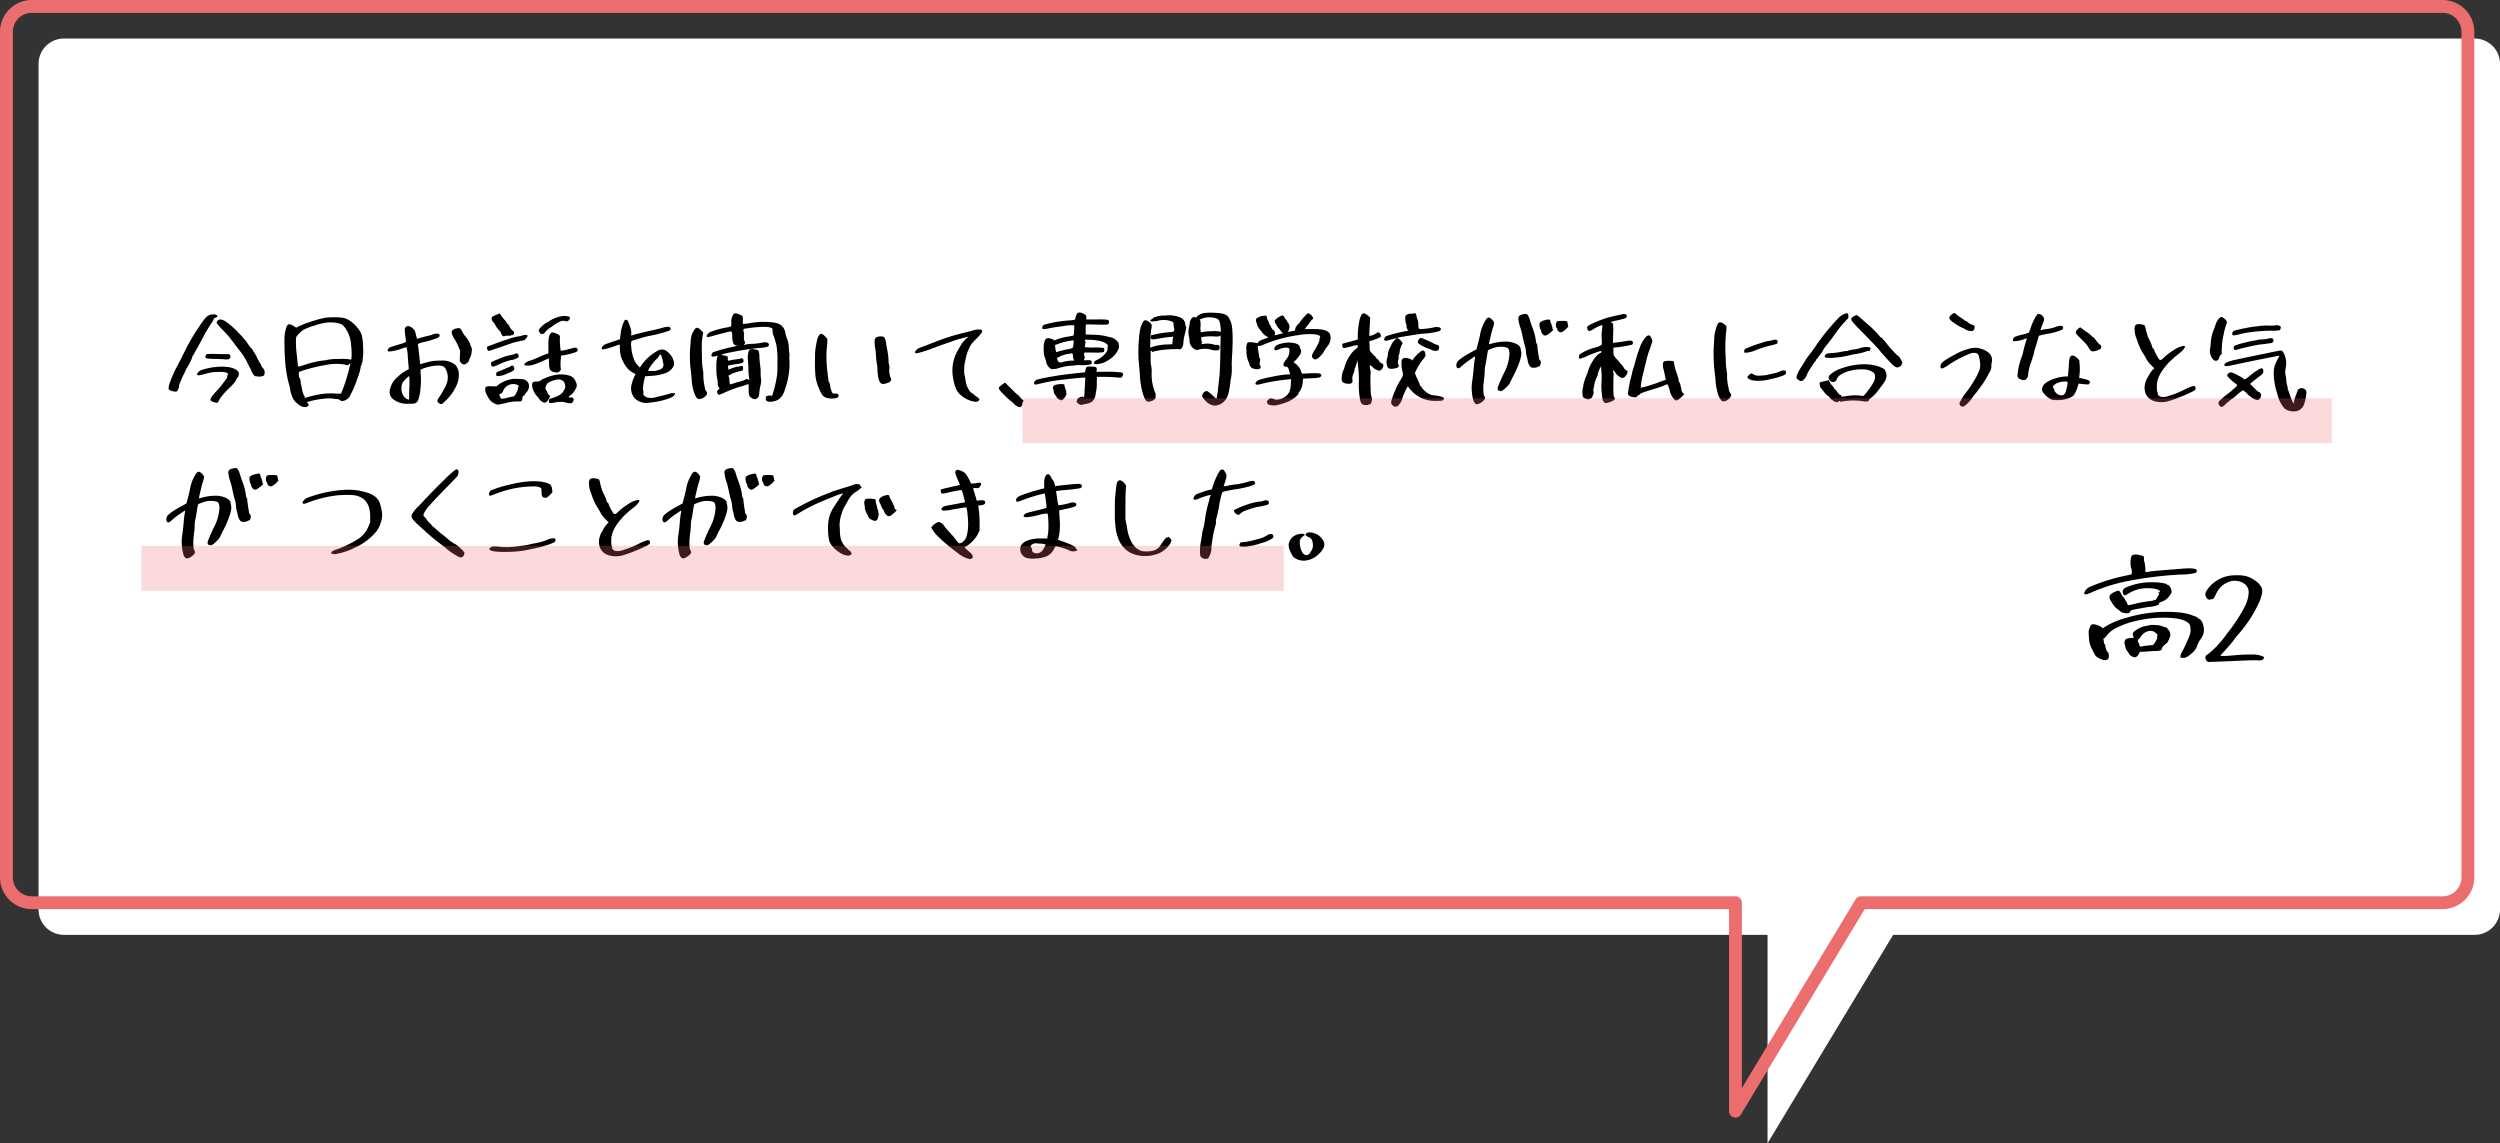 <svg xmlns="http://www.w3.org/2000/svg" width="389.299" height="178.027" viewBox="0 0 389.299 178.027">
  <rect x="0" y="0" width="389.299" height="178.027" fill="#333333" stroke="none"/>
  <g id="img_campus_item15_pc" transform="translate(-859.782 -2147.013)">
    <path id="合体_127" data-name="合体 127" d="M229.245,139.572H-36.049a3.95,3.95,0,0,1-3.95-3.95V3.951A3.951,3.951,0,0,1-36.049,0h375.4a3.951,3.951,0,0,1,3.95,3.951V135.622a3.95,3.95,0,0,1-3.95,3.95H248.8l-19.558,32.455Z" transform="translate(905.782 2153.013)" fill="#fff"/>
    <path id="合体_128" data-name="合体 128" d="M229.245,173.027a1,1,0,0,1-1-1V140.572H-36.049a4.956,4.956,0,0,1-4.95-4.95V3.951A4.956,4.956,0,0,1-36.049-1h375.4a4.956,4.956,0,0,1,4.95,4.951V135.622a4.956,4.956,0,0,1-4.95,4.95H249.369L230.1,172.543A1,1,0,0,1,229.245,173.027ZM-36.049,1A2.954,2.954,0,0,0-39,3.951V135.622a2.953,2.953,0,0,0,2.95,2.95H229.245a1,1,0,0,1,1,1V168.43l17.7-29.374a1,1,0,0,1,.856-.484H339.35a2.953,2.953,0,0,0,2.95-2.95V3.951A2.954,2.954,0,0,0,339.35,1Z" transform="translate(900.782 2148.013)" fill="#ec6d6d"/>
    <path id="パス_3220" data-name="パス 3220" d="M7.47,3.014a1.657,1.657,0,0,0-.7.486A13.149,13.149,0,0,0,5.8,4.832,33.255,33.255,0,0,0,3.33,9.116q-.45.936-.864,1.692A19.78,19.78,0,0,0,1.458,12.95Q.9,14.336,1.08,14.642a.846.846,0,0,0,.4.207,1.878,1.878,0,0,0,.594.117.362.362,0,0,0,.216-.018.81.81,0,0,0,.162-.2,1.54,1.54,0,0,0,.2-.594,1.771,1.771,0,0,1,.162-.594,4.317,4.317,0,0,0,.234-.54,6.37,6.37,0,0,1,.4-.846,6.834,6.834,0,0,0,.288-.648q0-.09.054-.09a9.269,9.269,0,0,0,.72-1.332,1.733,1.733,0,0,0,.18-.432,1.223,1.223,0,0,1,.216-.45q.18-.288.936-1.674t.756-1.422a9.092,9.092,0,0,1,.459-.792Q7.506,4.58,7.7,4.31a1.815,1.815,0,0,0,.324-.576.433.433,0,0,1,.288-.27A.671.671,0,0,0,8.6,3.3q.09-.072-.054-.216a.7.7,0,0,0-.5-.144A2.1,2.1,0,0,0,7.47,3.014Zm1.386.774A.75.75,0,0,0,8.6,4a.3.3,0,0,0-.009.387,7.569,7.569,0,0,0,.837.945q.738.756,1.08,1.188T12.1,8.594a9.3,9.3,0,0,1,1.08,1.656l.4.792a3.684,3.684,0,0,1,.324.684,3.42,3.42,0,0,0,.378.648,1.025,1.025,0,0,0,.216.18,1.689,1.689,0,0,0,.45.054,1.877,1.877,0,0,0,.558,0,.574.574,0,0,1,.216-.072q.27-.054.27-.576a1.14,1.14,0,0,0-.072-.369q-.072-.207-.144-.207-.036,0-.189-.243a.887.887,0,0,1-.153-.315,1.39,1.39,0,0,0-.2-.36,9.64,9.64,0,0,1-.5-.918,7.188,7.188,0,0,0-.414-.738.73.73,0,0,1-.18-.288.9.9,0,0,0-.288-.36,3.941,3.941,0,0,1-.4-.522A11.48,11.48,0,0,0,12.105,6a14.978,14.978,0,0,0-1.737-1.62,6.6,6.6,0,0,0-.612-.432,2.509,2.509,0,0,0-.45-.18A.619.619,0,0,0,8.856,3.788ZM7.074,9.116a.311.311,0,0,0-.216.162.539.539,0,0,0-.09.288q0,.18.225.234a8.242,8.242,0,0,0,1.215.072q1.242.036,1.566.072a1.764,1.764,0,0,0,.5,0,.428.428,0,0,0,.378-.468q0-.342-.432-.342-.846,0-1.6-.018A14.052,14.052,0,0,0,7.074,9.116Zm1.17,2.034a9.106,9.106,0,0,0-2,.432,1.192,1.192,0,0,0-.63.4q-.2.234-.144.36.09.18.81-.018,1.08-.288,1.458-.351a7.657,7.657,0,0,1,1.152-.063,3.486,3.486,0,0,1,1.17.108q.36.216.18.342-.09.09-.072.126a1.079,1.079,0,0,1-.054.342,17.147,17.147,0,0,1-1.854,2.3q-.756.846-.7,1.134.018.144.324.27a2.1,2.1,0,0,0,.54.162.553.553,0,0,0,.207,0,.561.561,0,0,0,.153-.18,2.263,2.263,0,0,0,.18-.36,10.447,10.447,0,0,1,1.6-1.818,6.571,6.571,0,0,0,.954-1.1,1.252,1.252,0,0,1,.216-.414.91.91,0,0,0,.234-.756q-.18-.576-1.314-.864A8,8,0,0,0,8.244,11.15Zm17.3-7.7q-.126.017-.45.09l-.414.09q-.666.162-1.791.549a12.959,12.959,0,0,0-1.5.585l-.486.252-.4-.252q-.522-.342-.765-.279t-.405.585A6.392,6.392,0,0,0,19.1,6.191a15.135,15.135,0,0,0-.018,1.755,31.463,31.463,0,0,0,.18,3.2,18.376,18.376,0,0,0,.468,2.5,6.942,6.942,0,0,1,.2.792,5.526,5.526,0,0,0,.468,1.6,2.7,2.7,0,0,0,.5.63q.972.936,1.71.648a.292.292,0,0,0,.216-.27.342.342,0,0,0-.144-.288q-.126-.108-.1-.153t.225-.081a.662.662,0,0,0,.171-.036q.117-.036.3-.081t.288-.063a11.128,11.128,0,0,1,1.575-.261,6.113,6.113,0,0,1,1.305-.045,7.308,7.308,0,0,0,.756.09.875.875,0,0,1,.432.108.246.246,0,0,0,.144.09.048.048,0,0,1,.054.054q0,.036.126.045a1.235,1.235,0,0,0,.288-.018,1.254,1.254,0,0,0,.288-.081,1.6,1.6,0,0,0,.792-.774,3.7,3.7,0,0,1,.207-.432q.171-.324.225-.45a19.727,19.727,0,0,0,.711-1.845,8.674,8.674,0,0,0,.459-1.557q0-.216.054-.252A3.281,3.281,0,0,0,31.266,9.8a9.6,9.6,0,0,0,.045-1.908A8.613,8.613,0,0,0,31.1,6.146a3.824,3.824,0,0,0-.72-1.188A5.365,5.365,0,0,0,29.214,3.9a2.957,2.957,0,0,0-.945-.405,7.579,7.579,0,0,0-1.449-.1Q26.19,3.392,25.542,3.446Zm1.476.792a3.075,3.075,0,0,1,.8.189,1.747,1.747,0,0,1,.513.369,4.926,4.926,0,0,1,1.1,2.79,9.245,9.245,0,0,1,.09,1.269,5.327,5.327,0,0,1-.036,1.053q0,.036-.018.036-.018.072-.252,0a8.726,8.726,0,0,0-1.8-.054,7.077,7.077,0,0,0-1.728.144.57.57,0,0,1-.306.054,14.633,14.633,0,0,0-3.312.756,6.961,6.961,0,0,1-.864.234,6.516,6.516,0,0,1-.126-1.008q-.108-1.044-.162-1.476a12.723,12.723,0,0,1-.054-1.305,3.222,3.222,0,0,1,.054-.873,5.682,5.682,0,0,1,1.053-1.044,8.8,8.8,0,0,1,1.755-.684,11.346,11.346,0,0,1,1.854-.468,3.986,3.986,0,0,1,.684-.027A7.069,7.069,0,0,1,27.018,4.238Zm2.214,6.84a29.286,29.286,0,0,1-.954,3.186q-.216.558-.4,1.026l-.774-.018a13.061,13.061,0,0,0-1.782.009,15.819,15.819,0,0,0-1.782.315q-.882.216-1.116.306-.162.09-.162.018a1.057,1.057,0,0,0-.126-.324,3.589,3.589,0,0,1-.36-1.206q-.018-.09-.108-.45a2.464,2.464,0,0,1-.072-.468,1.27,1.27,0,0,0-.216-.72.9.9,0,0,1-.072-.486v-.36l.774-.27A26.793,26.793,0,0,1,25.7,10.79a7.526,7.526,0,0,1,2.736-.036l.522.108.18-.162q.162-.144.2-.108l-.018.072q-.018.072-.045.189T29.232,11.078Zm8.82-6.228a.468.468,0,0,0-.252.36,9.148,9.148,0,0,0,.108,1.224,3.157,3.157,0,0,1,.072.792,3.082,3.082,0,0,1-.846.324q-1.368.414-1.566.486a.667.667,0,0,0-.324.252q-.252.414.108.432a7.355,7.355,0,0,0,2.034-.468,4.348,4.348,0,0,1,.684-.2,5.774,5.774,0,0,1,.2,1.458q.036.342.063.747t.054.657q.027.252.027.306a.645.645,0,0,1,0,.225q-.018.045-.126.1a5.626,5.626,0,0,0-1.62,1.17,3.361,3.361,0,0,0-1.224,2.268,1.454,1.454,0,0,0,.414,1.044,3.449,3.449,0,0,0,2.5.828,7.911,7.911,0,0,0,.936-.036.9.9,0,0,0,.612-.576,6.385,6.385,0,0,0,.342-1.737,12.36,12.36,0,0,0,.054-2.169,3.322,3.322,0,0,1-.036-.792,6.038,6.038,0,0,1,1.566-.5,4.928,4.928,0,0,1,1.08-.135,2.271,2.271,0,0,1,.828.1.936.936,0,0,1,.432.432,2.8,2.8,0,0,1,.324,1.494,3.194,3.194,0,0,1-.315,1.152A18.919,18.919,0,0,1,43.128,15.9a1.258,1.258,0,0,0-.252.522.39.39,0,0,0,.162.27.908.908,0,0,0,.342.2.337.337,0,0,0,.234-.009,2.624,2.624,0,0,0,.414-.369,7.486,7.486,0,0,0,1.98-2.844,3.56,3.56,0,0,0,.216-1.188,2.282,2.282,0,0,0-.54-1.674,3.234,3.234,0,0,0-2.322-.666,8.289,8.289,0,0,0-1.332.09,14.073,14.073,0,0,0-1.566.4,2.682,2.682,0,0,1-.27.054q0-.09-.09-.954-.018-.234-.054-.531L39.978,8.6q-.036-.3-.054-.387-.072-.612-.072-.648a2.992,2.992,0,0,1,.972-.324,12.117,12.117,0,0,0,2.142-.666q.45-.234.162-.558-.09-.108-.432-.072a2.284,2.284,0,0,0-.5.108q-.072.036-.378.144a18.364,18.364,0,0,0-2.034.54q-.054.018-.09-.081t-.126-.441a3.369,3.369,0,0,0-.225-.756,1.565,1.565,0,0,0-.387-.414Q38.412,4.616,38.052,4.85Zm.468,9.45q-.036.7-.036,1.584,0,.324-.054.324a1.109,1.109,0,0,1-.648-.36,1.864,1.864,0,0,1-.486-1.4,1.828,1.828,0,0,1,.162-.846,3.465,3.465,0,0,1,.72-.81l.288-.252.054.252A13.286,13.286,0,0,1,38.52,14.3Zm7.308-9.162a1.044,1.044,0,0,0-.684.378.72.72,0,0,0,.036.54,3.167,3.167,0,0,0,.414.792,8.437,8.437,0,0,1,.63,1.26l.2.486-.036.828-.018.828.2.234q.18.216.27.216a.3.3,0,0,1,.162.036q.126.054.441-.18a.847.847,0,0,0,.351-.4,1.12,1.12,0,0,1,.144-.4,2.537,2.537,0,0,0,.288-1.035,1.159,1.159,0,0,0-.108-.8.459.459,0,0,1-.108-.27,1.5,1.5,0,0,0-.207-.486,3.724,3.724,0,0,0-.405-.612,5.616,5.616,0,0,1-.648-.918,1.369,1.369,0,0,0-.2-.36.4.4,0,0,0-.243-.189A1.388,1.388,0,0,0,45.828,5.138ZM52.38,2.87q-.072.036-.5.216a1.234,1.234,0,0,0-.468.27.363.363,0,0,0-.054.378.979.979,0,0,0,.252.45,1.519,1.519,0,0,1,.288.4,3.113,3.113,0,0,0,.684.918.734.734,0,0,1,.216.342.732.732,0,0,0,.18.36.5.5,0,0,0,.162.144.342.342,0,0,0,.18-.018,1.9,1.9,0,0,1,.63-.072q.432,0,.468-.054t.162-.054q.126,0,.2-.162.126-.324-.09-.432a1.961,1.961,0,0,1-.576-.738q-.162-.36-.27-.36-.09,0-.144-.18a1.615,1.615,0,0,0-.36-.486,7.1,7.1,0,0,1-.522-.666q-.144-.2-.252-.342Zm9.63.4a5.161,5.161,0,0,0-1.6.648,2.694,2.694,0,0,1-.558.342,3.368,3.368,0,0,0-.738.576q-.45.432-.45.576a.7.7,0,0,0,.126.315q.126.207.2.207.036,0,.072.054.018.072.261-.009T59.6,5.8a3.057,3.057,0,0,1,.936-.828,2.758,2.758,0,0,0,.342-.252,2.766,2.766,0,0,1,.513-.342,4.748,4.748,0,0,1,.657-.342,1.18,1.18,0,0,1,.882-.018.365.365,0,0,0,.36-.108q.288-.27.234-.486-.072-.162-.549-.216A2.9,2.9,0,0,0,62.01,3.266ZM60.606,5.8a1.369,1.369,0,0,0-.342.648,6.34,6.34,0,0,0-.09,1.422V9.008l-.378.126q-.09.018-1.278.54-.936.4-1.332.522a1.349,1.349,0,0,0-.612.324q-.2.2-.135.288t.4.108a3.085,3.085,0,0,0,.981-.126,15.67,15.67,0,0,0,1.7-.684,5.872,5.872,0,0,1,.72-.306l.036.738a2.656,2.656,0,0,0,.144,1.017,1.018,1.018,0,0,0,.63.369q.666.2.954-.2.162-.234.09-.36a6.613,6.613,0,0,1,.018-1.512,3.671,3.671,0,0,0,.018-.4q0-.108.144-.108a6.945,6.945,0,0,0,1.062-.207,6.726,6.726,0,0,0,1.08-.315,1.3,1.3,0,0,0,.261-.153.316.316,0,0,0,.045-.207q0-.234-.072-.234-.09,0-.09-.054,0-.036-.144-.045a1.4,1.4,0,0,0-.36.036,3,3,0,0,0-.414.117q-.216.072-.864.207a2.335,2.335,0,0,1-.684.1,4.928,4.928,0,0,1-.1-.882A8.936,8.936,0,0,1,61.956,6.7a.859.859,0,0,0-.027-.45,1.016,1.016,0,0,0-.405-.27Q60.84,5.66,60.606,5.8Zm-4.392.4a4.053,4.053,0,0,1-.558.144,9.285,9.285,0,0,0-1.494.36,3.221,3.221,0,0,1-.594.2q-.774.252-1.494.522-.2.072-.5.189t-.486.18l-.234.081a.818.818,0,0,0-.2.108.285.285,0,0,0-.036.18.6.6,0,0,0,.09.324.257.257,0,0,0,.216.144,4.971,4.971,0,0,0,.684-.216l.72-.243q.612-.207.954-.333.252-.09.567-.2l.5-.171q.189-.063.225-.081.162-.054.891-.225a7.253,7.253,0,0,1,.837-.171.3.3,0,0,0,.234-.144l.117-.126q.1-.108.135-.144a.378.378,0,0,0,.126-.27q0-.108-.036-.135a.621.621,0,0,0-.252-.027A.9.9,0,0,0,56.214,6.2ZM54.972,9.08a1.358,1.358,0,0,1-.558.162q-.18.036-.99.252-.468.162-1.269.5a5.564,5.564,0,0,0-.873.4.456.456,0,0,0-.027.3.645.645,0,0,0,.1.315q.126.18.864-.162a10.6,10.6,0,0,1,2.124-.792,2.522,2.522,0,0,0,1.152-.414.4.4,0,0,0,.018-.36.316.316,0,0,0-.288-.252A.256.256,0,0,0,54.972,9.08Zm-.63,1.926a1.414,1.414,0,0,1-.468.216q-.4.126-.4.162,0,.054-.072.054a.748.748,0,0,0-.324.126,6.3,6.3,0,0,1-.612.234,1.052,1.052,0,0,0-.324.144.46.46,0,0,0-.09.216q-.054.234.027.315a.487.487,0,0,0,.333.081A3.931,3.931,0,0,0,53.8,12.14q.09-.036.288-.126t.27-.126a1.255,1.255,0,0,0,.423-.261.381.381,0,0,0,.081-.3.619.619,0,0,0-.126-.306Q54.522,10.808,54.342,11.006Zm6.984,1.35a7.8,7.8,0,0,0-2.016.666,1.53,1.53,0,0,0-.4.252.894.894,0,0,1-.54.126,1.117,1.117,0,0,0-.594.1q-.126.1-.144.477a2.077,2.077,0,0,0,.243.882,2.626,2.626,0,0,0,.531.828,2.142,2.142,0,0,1,.324.4,1.315,1.315,0,0,0,.684.558.4.4,0,0,0,.36.009,1.445,1.445,0,0,0,.378-.423.945.945,0,0,0,.09-.144q.306-.54.09-.54-.162,0-.324-.468-.054-.216-.126-.252a.567.567,0,0,1-.144-.216.763.763,0,0,1,.036-.45,2.056,2.056,0,0,1,.18-.4,1.745,1.745,0,0,1,.666-.405,3.691,3.691,0,0,1,.936-.261,1.217,1.217,0,0,1,.783.135.8.8,0,0,1,.387.549q.018.09.045.234a1.409,1.409,0,0,1,.027.18q.054.234-.414.9a1.951,1.951,0,0,1-.684.522,7,7,0,0,1-1.17.432.313.313,0,0,0-.27.252q-.054.4.162.45a3.319,3.319,0,0,0,.612-.054,4.142,4.142,0,0,1,1.62-.09,2.928,2.928,0,0,0,1.116.18.687.687,0,0,0,.234-.252.646.646,0,0,0,.108-.324.327.327,0,0,0-.162-.261.423.423,0,0,0-.342-.081.328.328,0,0,1-.252-.018q-.036-.018-.036-.027a.147.147,0,0,1,.009-.036.172.172,0,0,1,.045-.063,1.052,1.052,0,0,1,.108-.09,2.755,2.755,0,0,0,.864-.954q.036-.072.108-.234l.09-.144a1.031,1.031,0,0,0-.108-.846,1.528,1.528,0,0,0-.666-.846,3.174,3.174,0,0,0-1.134-.288A4.724,4.724,0,0,0,61.326,12.356Zm-6.8.648a4.97,4.97,0,0,0-1.215.369,4.061,4.061,0,0,0-1,.585l-.234.2-.738-.018a2.4,2.4,0,0,0-.855.063q-.153.081-.153.441a1.948,1.948,0,0,0,.234.792,4.06,4.06,0,0,0,.684,1.044,2.674,2.674,0,0,0,.531.333,1.513,1.513,0,0,0,.477.189,14.592,14.592,0,0,0,1.476-.306,6.58,6.58,0,0,1,1.62-.2,2.419,2.419,0,0,0,.594-.036.717.717,0,0,0,.18-.576.244.244,0,0,1,.144-.234.588.588,0,0,0,.234-.216,1.593,1.593,0,0,1,.288-.4,1.411,1.411,0,0,0,.36-.954.938.938,0,0,0-.18-.558,1.148,1.148,0,0,0-.954-.5q-.126,0-.7-.036A5.819,5.819,0,0,0,54.522,13Zm.684.864a.678.678,0,0,1,.27.162.271.271,0,0,1,.072.117.093.093,0,0,1-.018.1.107.107,0,0,1-.108.018q-.072-.018-.072-.009t.054.045q.072.036,0,.324a1.92,1.92,0,0,1-.2.5q-.018.036-.108.189t-.126.207a.469.469,0,0,1-.36.216q-.054,0-.936.216a2.676,2.676,0,0,1-.783.117q-.189-.027-.225-.279-.036-.2-.09-.2t-.054-.108q0-.108.216-.18a.677.677,0,0,0,.342-.342A1.7,1.7,0,0,1,55.206,13.868ZM72.018,3.914a6.073,6.073,0,0,0-.612,2.178l-.09.72-1.008.342q-1.1.36-1.341.477a.91.91,0,0,0-.387.351q-.27.414.126.414a12.225,12.225,0,0,0,2.124-.63l.45-.144.018.486a5.483,5.483,0,0,0,.18,1.422,5.987,5.987,0,0,0,.648,1.332,3.319,3.319,0,0,0,1.35,1.242l.27.144-.126.252a5.712,5.712,0,0,0-.45,1.206,2.385,2.385,0,0,0,.414,2.268,2.565,2.565,0,0,0,2.412.7,11.485,11.485,0,0,0,3.1-.7q.612-.252.72-.522.09-.2.072-.243t-.162-.009q-.162.072-.2,0-.018-.036-.414.072-.072.018-.486.135t-.666.171q-.936.234-1.1.27a2.4,2.4,0,0,1-1.332.018.992.992,0,0,1-.414-.252.667.667,0,0,1-.153-.2.673.673,0,0,1,.009-.288q.018-.306-.036-.36-.072-.054-.018-.549a8.728,8.728,0,0,1,.18-1.035l.126-.594.972-.072a7.3,7.3,0,0,0,2.25-.45A2.059,2.059,0,0,0,79.6,11.1a2.093,2.093,0,0,0,.144-.36,1.094,1.094,0,0,0-.018-.324,2.7,2.7,0,0,0-.99-1.629A1.228,1.228,0,0,0,77.31,8.54,7.487,7.487,0,0,0,74.628,10.9l-.216.324-.342-.36a3.088,3.088,0,0,1-.414-.576,5.806,5.806,0,0,1-.342-.9,5.54,5.54,0,0,1-.234-1.4A2.3,2.3,0,0,1,73.1,7.1a1.693,1.693,0,0,1,.378-.144q.072-.018.45-.126t.594-.18q.45-.144,1.3-.342a22.21,22.21,0,0,0,3.078-.792q.27-.108.306-.288a.249.249,0,0,0-.108-.27.745.745,0,0,0-.5-.072,3.494,3.494,0,0,0-.666.144q-.5.162-2.088.5-1.836.414-2.7.7H73.1q-.054,0-.018-.342a2.732,2.732,0,0,0-.162-.936,8.48,8.48,0,0,0-.324-.882q-.126-.288-.324-.288A.266.266,0,0,0,72.018,3.914Zm5.832,5.76a2.165,2.165,0,0,1,.108.4,2.845,2.845,0,0,0,.072.378.825.825,0,0,1,.009.621.735.735,0,0,1-.423.423,2.974,2.974,0,0,1-1.53.252l-.414-.036.18-.342A7.72,7.72,0,0,1,77.112,9.8a1.517,1.517,0,0,0,.342-.45q.054-.162.162-.126.09.036.09-.036V9.17l.036.126A2.974,2.974,0,0,0,77.85,9.674ZM88.974,2.942a2.093,2.093,0,0,0-.324,1.206A1.7,1.7,0,0,1,88.6,4.8a2.631,2.631,0,0,1-.666.18,13.415,13.415,0,0,0-2.5.684,1.11,1.11,0,0,0-.414.306q-.216.234-.2.36.018.144.225.135a4.1,4.1,0,0,0,.8-.189q.54-.162,1.584-.423a11.036,11.036,0,0,1,1.17-.261q.09,0,.153.216a1.324,1.324,0,0,1,.045.468,3.033,3.033,0,0,0,.045.648,1.891,1.891,0,0,0,.153.576.616.616,0,0,0,.612.288h.072l-.558.162a25.322,25.322,0,0,0-2.97.774q-.162.054-.225.081t-.135.063a.2.2,0,0,0-.09.072l-.054.108a.817.817,0,0,0-.09.306q0,.306.864.036l.126-.036-.108.324a6.414,6.414,0,0,0-.108,1.512,8.155,8.155,0,0,0,.108,1.674,3.133,3.133,0,0,1,.108.828,1.117,1.117,0,0,0,.144.594l.144.234-.144.108a.467.467,0,0,0-.252.4.448.448,0,0,0,.144.324.226.226,0,0,0,.225.1,7.633,7.633,0,0,0,.765-.315,19.053,19.053,0,0,1,2.466-.936,10.647,10.647,0,0,0,1.242-.414q.072,0,.09.828a2.558,2.558,0,0,0,.108,1.026,1.169,1.169,0,0,0,.792.5.56.56,0,0,0,.468-.18.784.784,0,0,0,.252-.558,10.464,10.464,0,0,1,.2-1.368,2.767,2.767,0,0,0,.09-1.134,4.086,4.086,0,0,1-.054-.954,8.163,8.163,0,0,0-.09-1.152q-.036-.144-.108-1.206a3.314,3.314,0,0,0-.126-.99,1.016,1.016,0,0,0-.432-.171,2.576,2.576,0,0,0-.576-.081.518.518,0,0,0-.432.144,1.731,1.731,0,0,0-.2.63,3.636,3.636,0,0,0-.036.828q.072.684.09,1.4a12.762,12.762,0,0,0,.09,1.4,2.818,2.818,0,0,1,.054.36q0,.09-.108,0a.428.428,0,0,0-.558.018A4.5,4.5,0,0,1,90,13.4a7.327,7.327,0,0,0-.81.234q-.684.234-.738.18a1.529,1.529,0,0,1-.09-.558,1.927,1.927,0,0,0-.09-.576.185.185,0,0,1-.036-.189.222.222,0,0,1,.162-.135.46.46,0,0,0,.216-.09,2.789,2.789,0,0,1,.567-.243,5.3,5.3,0,0,1,.765-.225,1.144,1.144,0,0,0,.468-.144q.072-.054.072-.342t-.144-.342a.192.192,0,0,0-.216.018,1.094,1.094,0,0,1-.45.09.908.908,0,0,0-.4.09q-.018.036-.144.036a2.553,2.553,0,0,0-.5.18,3.419,3.419,0,0,1-.414.144l-.018-.036a.529.529,0,0,0-.018-.126.591.591,0,0,1-.018-.144l-.036-.288.216-.054q.342-.09,1.386-.234a1.908,1.908,0,0,0,.729-.207q.153-.117.081-.4a.3.3,0,0,0-.2-.252q-.162-.036-.216.018a2.15,2.15,0,0,1-.648.126q-.4.054-.9.144a.917.917,0,0,1-.423.054q-.063-.036-.045-.288.018-.27-.054-.342a1.2,1.2,0,0,0-.486-.144,1.506,1.506,0,0,1-.414-.108q-.108-.108,1.782-.468,2.232-.432,3.96-.594a7.829,7.829,0,0,0,1.4-.2.388.388,0,0,0,.2-.216.313.313,0,0,0-.036-.288.609.609,0,0,0-.4-.18.908.908,0,0,0-.378,0,11.629,11.629,0,0,1-1.8.234,4.469,4.469,0,0,0-1.206.162.3.3,0,0,1-.072.018q-.018,0,.09-.126.18-.252.036-.432a1.607,1.607,0,0,1-.108-.81,3.2,3.2,0,0,0-.036-.738q-.054-.018-.054-.216,0-.162.117-.2t.927-.144q2.934-.36,3.42.072a.3.3,0,0,1,.072.288,2.3,2.3,0,0,0,.216.972,15.008,15.008,0,0,1,.414,1.458,14.766,14.766,0,0,1,.144,2.556q0,1.332-.027,1.692a9.312,9.312,0,0,1-.153,1.008,17.634,17.634,0,0,1-.612,2.412q-.054.162-.18.09a1.148,1.148,0,0,0-.738.108.151.151,0,0,0-.108.216q.054.162,0,.216-.054.09.108.252a.847.847,0,0,0,.576.162,2.861,2.861,0,0,0,.828-.144,1.807,1.807,0,0,0,.72-.432q.108-.108.4-.468a6.354,6.354,0,0,0,.477-1.278,10.949,10.949,0,0,0,.387-1.494A11.585,11.585,0,0,0,97.7,9.89q-.054-.234,0-.288a2.415,2.415,0,0,0-.018-.666q-.018-.144-.036-.342l-.036-.4Q97.6,8,97.6,7.946a3.844,3.844,0,0,0-.27-1.224,4.137,4.137,0,0,1-.234-.792,2.246,2.246,0,0,0-.477-1.116,2.231,2.231,0,0,0-1.089-.558,11.458,11.458,0,0,0-4.014.054,5.45,5.45,0,0,1-1.044.108q-.054-.018-.018-.576a1.711,1.711,0,0,0-.054-.63,1.765,1.765,0,0,0-.531-.27A2.054,2.054,0,0,0,89.3,2.78.363.363,0,0,0,88.974,2.942Zm-5.958,2.25a3.158,3.158,0,0,0-.684,1.98q-.018.18-.045.549t-.045.459a15.275,15.275,0,0,0-.027,1.692,13.8,13.8,0,0,0,.117,1.71q.108.846.144,1.458a7.654,7.654,0,0,0,.279,1.692,3.483,3.483,0,0,0,.5,1.188.567.567,0,0,0,.414.216,1.691,1.691,0,0,0,.972-.468.58.58,0,0,0,.225-.387.5.5,0,0,0-.135-.405.846.846,0,0,1-.162-.306,2.25,2.25,0,0,0-.036-.234q-.036-.2-.072-.342a8.43,8.43,0,0,1-.162-1.89,2.116,2.116,0,0,0-.072-.5,13.249,13.249,0,0,1-.144-2.016q-.036-1.422-.027-1.953a9.7,9.7,0,0,1,.117-1.251l.108-.63L83.9,5.39a1.2,1.2,0,0,0-.513-.36A.4.4,0,0,0,83.016,5.192Zm19.368.918a2.26,2.26,0,0,0-.414,1.026q-.2,1.008-.243,1.458t-.045,1.674a19.983,19.983,0,0,0,.108,2.52,7.288,7.288,0,0,0,.54,1.728,4.312,4.312,0,0,0,.594,1.1,1.525,1.525,0,0,0,.792.378,2.712,2.712,0,0,0,.765.045,2.01,2.01,0,0,0,.657-.117.346.346,0,0,0,.216-.324.288.288,0,0,0-.1-.261.912.912,0,0,0-.423-.063,1.138,1.138,0,0,1-.378-.036,1.217,1.217,0,0,1-.243-.5,3.678,3.678,0,0,1-.189-.864.8.8,0,0,0-.126-.324,1.415,1.415,0,0,1-.144-.558q-.018-.144-.063-.54t-.063-.558a17.716,17.716,0,0,1-.144-1.89,11.584,11.584,0,0,1,.036-1.692q.09-.846.09-1.08V6.758l-.288-.324Q102.708,5.732,102.384,6.11Zm9,.342a.693.693,0,0,0-.342.27,1.43,1.43,0,0,0-.072.558,5.727,5.727,0,0,0,.09.918,6.51,6.51,0,0,1,.108.882,11.176,11.176,0,0,0,.18,1.692,5.319,5.319,0,0,1,.072.864q.072,1.692.576,2.07a.736.736,0,0,0,.54.036q.936-.18,1.008-.594a.343.343,0,0,0-.09-.342,3.259,3.259,0,0,1-.18-1.458,1.688,1.688,0,0,0-.072-.666,1.042,1.042,0,0,1-.054-.432,12.108,12.108,0,0,0-.234-1.926q-.09-.45-.162-.954-.144-.9-.45-.954A1.642,1.642,0,0,0,111.384,6.452Zm15.246-1.1a2.058,2.058,0,0,0-.5.144l-1.656.414q-1.512.4-1.638.45a1.921,1.921,0,0,1-.414.144q-.234.036-2.484.9-.63.252-1.35.522a8.6,8.6,0,0,0-.819.324,1.112,1.112,0,0,0-.333.288,1.41,1.41,0,0,0-.2.306q0,.09.117.126a.559.559,0,0,0,.243.018,17.818,17.818,0,0,0,2.394-.756q1.3-.486,1.836-.666,1.062-.36,1.35-.486.7-.234.918-.288.81-.2.972-.252a2.085,2.085,0,0,1,.468-.108q.036.036-.2.2a4.7,4.7,0,0,0-1.044,1.3q-.414.684-.45.756a7.013,7.013,0,0,0-.5,1.224,5.985,5.985,0,0,0-.252,1.872,6.408,6.408,0,0,0,.162,1.368,7.157,7.157,0,0,0,.459,1.53,2.72,2.72,0,0,0,.729.864,4.2,4.2,0,0,0,2.07.99q.54.072.7-.2l.108-.18-.2-.2q-.18-.18-.252-.18a1.916,1.916,0,0,1-.36-.288,3.035,3.035,0,0,0-.486-.342,1.821,1.821,0,0,1-.414-.549,3.206,3.206,0,0,1-.342-.729,9.186,9.186,0,0,1-.2-1.08,2.251,2.251,0,0,0-.108-.45,6.329,6.329,0,0,1,.162-2.3,6.7,6.7,0,0,1,.594-1.854,4.705,4.705,0,0,1,.351-.639,6.614,6.614,0,0,1,.6-.657,9.267,9.267,0,0,0,.963-1.062q.207-.306.027-.432Q127.44,5.21,126.63,5.354Zm4.176,8.55a2.6,2.6,0,0,0-.459.405.3.3,0,0,0,.009.279,5.248,5.248,0,0,0,.828.936,9.144,9.144,0,0,0,1.026.936,1.574,1.574,0,0,1,.414.378,1.658,1.658,0,0,0,.468.36,1.206,1.206,0,0,0,.486.2.348.348,0,0,0,.252-.144.44.44,0,0,0,.126-.288,1.084,1.084,0,0,1,.108-.378.613.613,0,0,0,.108-.27q0-.054-.054-.018-.072.036-.486-.45-.414-.468-.486-.468a3.808,3.808,0,0,1-.5-.468q-.144-.144-.423-.414t-.351-.342l-.432-.432q-.144-.144-.18-.144A2.932,2.932,0,0,0,130.806,13.9Zm11.772-11.16a1.353,1.353,0,0,0-.324.738q-.054.252-.162.3a4.309,4.309,0,0,1-.774.1,19.813,19.813,0,0,0-3.672.594,1.042,1.042,0,0,0-.45.216.487.487,0,0,0-.126.36q0,.288.666.144.936-.216,2.583-.423a6.327,6.327,0,0,1,1.737-.117,6.368,6.368,0,0,1-.027.783,4.023,4.023,0,0,1-.081.8l-.72.144a10.049,10.049,0,0,0-1.962.486l-.234.126-.378-.18q-.7-.306-1.008-.054a1.347,1.347,0,0,0-.234.45,4.152,4.152,0,0,0-.108,1.26,3.712,3.712,0,0,0,.18,1.224,2.079,2.079,0,0,1,.18.594,1.762,1.762,0,0,0,.648,1.062.528.528,0,0,0,.414.126,2.934,2.934,0,0,1,.378-.036,4.315,4.315,0,0,0,.576-.144,7.633,7.633,0,0,1,1.674-.342,2.4,2.4,0,0,0,.279-.018l.333-.036q.18-.018.252-.018a2.977,2.977,0,0,1,.792-.036,5.6,5.6,0,0,0,1.035-.027,1.4,1.4,0,0,0,.657-.153.432.432,0,0,0,0-.5q-.09-.108-.612-.09l-.54.018.09-.252a.466.466,0,0,0,.018-.378.526.526,0,0,1-.054-.36l.018-.216H145.1a7,7,0,0,0,1.548-.072.7.7,0,0,0,.09-.324q.018-.288-.18-.333a12.081,12.081,0,0,0-1.4-.063,8.356,8.356,0,0,1-1.422-.054q-.054-.036-.018-.2a.347.347,0,0,0,.036-.252q-.036-.072.018-.108.054-.018.054-.162t-.054-.18q-.054-.036-.054-.162,0-.09.108-.1t.7.027a7.07,7.07,0,0,1,1.962.306,1.772,1.772,0,0,1,.657.378q.243.234.117.378-.054.054-.018.252.072.36-.45.936a3.6,3.6,0,0,1-1.206.882q-.468.216-.468.5a.1.1,0,0,0,.108.108.173.173,0,0,1,.126.054q.018.036.468-.036a4.714,4.714,0,0,0,.72-.162,4.266,4.266,0,0,0,.792-.414,5.3,5.3,0,0,0,.756-.54,3.645,3.645,0,0,0,.882-1.278.594.594,0,0,0,.054-.414.7.7,0,0,1-.036-.252q.036-.288-.486-.72a1.682,1.682,0,0,0-.666-.342,4.724,4.724,0,0,1-.594-.144,9.519,9.519,0,0,0-2.268-.288l-1.134-.036V5.3a2.582,2.582,0,0,1,.054-.792q.018-.018,1.512.018,1.476.036,1.71,0,.432-.054.342-.522-.036-.2-.378-.243a15.617,15.617,0,0,0-1.638-.027h-1.512V3.428a.62.62,0,0,0-.072-.36,1.386,1.386,0,0,0-.414-.252Q142.848,2.528,142.578,2.744Zm-.612,4.518a3.147,3.147,0,0,1-.072.594q-.054.288-.162.351a3.263,3.263,0,0,1-.7.171q-.432.072-1.17.27l-.63.18-.072-.342a3.058,3.058,0,0,1-.072-.558l-.018-.216.45-.162a9.656,9.656,0,0,1,2.412-.558Q141.966,6.992,141.966,7.262Zm-.108,2.178a1.528,1.528,0,0,0,.126.558l.09.144h-.288a6.268,6.268,0,0,0-1.638.252.545.545,0,0,1-.468-.018.694.694,0,0,1-.207-.261.513.513,0,0,1-.081-.3q.036-.162.63-.405a5.131,5.131,0,0,1,1.242-.333,1.418,1.418,0,0,1,.513-.036A.951.951,0,0,1,141.858,9.44Zm2.268,1.638q-.216.036-.324.54l-.072.36-.45.036q-.108,0-.666.063l-.882.1q-1.278.126-2.97.414t-2.376.486a.8.8,0,0,0-.486.288q-.2.288-.018.45.126.108.522,0a24.961,24.961,0,0,1,3.726-.684q2.808-.342,3.51-.342h.144l-.036.63q0,.108-.027.6t-.045.711q-.036.81-.072,1.008-.036.144-.09.09a.321.321,0,0,0-.234-.072,1.06,1.06,0,0,0-.432.153q-.288.153-.306.243-.054.144-.072.18-.126.27.2.5a.851.851,0,0,0,.369.18.512.512,0,0,0,.333,0,1.794,1.794,0,0,1,.522-.126,2.575,2.575,0,0,0,.7-.225q.36-.171.36-.261,0-.072.054-.072.072,0,.225-.369a1.633,1.633,0,0,0,.153-.531,1.945,1.945,0,0,1,.09-.54,5.633,5.633,0,0,0,.09-1.278l.018-.936h1.026q.936,0,1.836.072a7.633,7.633,0,0,0,.882.054q.108-.018.225-.216a.565.565,0,0,0,.1-.342.3.3,0,0,0-.234-.252,17.3,17.3,0,0,0-2.574-.108h-1.332l.036-.18a.907.907,0,0,0,0-.36.271.271,0,0,0-.252-.216A4.853,4.853,0,0,0,144.126,11.078Zm-4.86,2.808q-.324.072-.378.162a.51.51,0,0,0-.09.576.523.523,0,0,1,.054.288,1.148,1.148,0,0,0,.342.7.492.492,0,0,1,.126.234q0,.09.261.27a1.025,1.025,0,0,0,.423.2q.162.036.4-.216a2.122,2.122,0,0,0,.36-.54q.144-.306.072-.36a.27.27,0,0,1-.036-.216q.036-.18-.018-.18t-.054-.108a1.732,1.732,0,0,0-.108-.342.809.809,0,0,1-.072-.288.281.281,0,0,0-.018-.162q-.036-.108-.486-.108A3.487,3.487,0,0,0,139.266,13.886ZM162.612,2.708a2.2,2.2,0,0,0-1.494.612.215.215,0,0,1-.288.072.336.336,0,0,0-.324.018,1.274,1.274,0,0,0-.468.954q-.09.45-.126.648a3.265,3.265,0,0,0,0,1.368,1.931,1.931,0,0,1,.09.612,1.552,1.552,0,0,0,.18.738,1.585,1.585,0,0,0,.738.7.866.866,0,0,0,.576-.018,3.528,3.528,0,0,1,1.836.018,2.724,2.724,0,0,0,1.1.108q.27-.072.27-.54a.278.278,0,0,0-.162-.252.528.528,0,0,0-.252-.054,1.2,1.2,0,0,1-.486-.054,3.814,3.814,0,0,0-1.656-.09,1.258,1.258,0,0,0-.216.036q-.162,0-.018-.144.108-.108.036-.126-.054-.036-.09-.414l-.036-.414L162,6.47a7.721,7.721,0,0,1,1.908-.09q.792.072.9-.18.054-.072.036.828-.018.342-.054,3.006-.054,2.052-.162,2.862l-.162,1.458q-.036.486-.144,1.107a2.224,2.224,0,0,1-.144.621q-.018,0-.576-.522a5.614,5.614,0,0,0-.711-.594.388.388,0,0,0-.369-.054.959.959,0,0,0-.324.216.394.394,0,0,0-.144.234.22.22,0,0,1-.054.162q-.162.162.5.882a2.34,2.34,0,0,0,1.206.72,1.534,1.534,0,0,0,.81-.09,1.746,1.746,0,0,0,.738-.4A2.478,2.478,0,0,0,166,15.488a8.022,8.022,0,0,0,.234-1.044q.126-.72.144-.99a.894.894,0,0,1,.036-.324,8.041,8.041,0,0,0,.162-2.322q0-.468.09-1.962.072-1.44.054-2.466a15.3,15.3,0,0,0-.108-1.6,3.858,3.858,0,0,0-.306-.99,1.9,1.9,0,0,0-.477-.675,2.1,2.1,0,0,0-.8-.315,8.97,8.97,0,0,0-1.215-.108A7.013,7.013,0,0,0,162.612,2.708Zm1.458.828a.778.778,0,0,1,.54.36,2.272,2.272,0,0,1,.18.666,5.158,5.158,0,0,1,.09.828v.18q-.017.126-.09.072a3.337,3.337,0,0,0-1.134-.081,7.784,7.784,0,0,0-1.422.1q-.414.09-.468.018a2.669,2.669,0,0,1-.036-.9q.018-.846-.09-.936-.072-.054-.054-.072,0-.036.288-.144a5.351,5.351,0,0,1,.612-.18A3.685,3.685,0,0,1,164.07,3.536Zm-7.83-.414a4.475,4.475,0,0,0-1.782.306q-.018.018-.153.126a2.163,2.163,0,0,1-.225.162q-.252.2-.18.27.108.126,1.134-.036a3.418,3.418,0,0,1,2.358.162.456.456,0,0,1,.126.4,1.767,1.767,0,0,0,.072.486.848.848,0,0,1,.036.414.3.3,0,0,1-.18.225,2.227,2.227,0,0,1-.648.081,15.806,15.806,0,0,0-2,.306l-.756.162-.054.18a.434.434,0,0,0,.018.324q.054.144.324.144.09,0,.72-.09a18.609,18.609,0,0,1,2-.288l.414-.036-.036.216q-.054.342-.072.594l-.036.36-.738.036a7.583,7.583,0,0,0-2.556.45l-.144.054.036-1.206a11.621,11.621,0,0,1,.126-1.638,2.255,2.255,0,0,0,.072-.7.994.994,0,0,0-.324-.4q-.468-.4-.774-.306-.27.072-.612,1.062a8.209,8.209,0,0,0-.252,1.692,20.163,20.163,0,0,0-.018,4.1q.054.432.144,1.71a11.41,11.41,0,0,0,.27,2.07,9.092,9.092,0,0,0,.432,1.44,1.522,1.522,0,0,0,.279.414.463.463,0,0,0,.3.18,1.756,1.756,0,0,0,.477-.1,1.136,1.136,0,0,0,.387-.171q.126-.126.162-.126.072,0,.117-.234a1.754,1.754,0,0,0,.027-.468.973.973,0,0,0-.126-.432,7.672,7.672,0,0,1-.486-3.222,3.843,3.843,0,0,0-.09-.864,5.226,5.226,0,0,1-.072-1.242V8.558l.144.108.126.126.414-.126a13.2,13.2,0,0,1,2.142-.27,10.941,10.941,0,0,1,1.476-.036.731.731,0,0,0,.387-.018.833.833,0,0,0,.243-.306,1.469,1.469,0,0,0,.162-.666,5.619,5.619,0,0,1,.27-1.476q.09-.378.108-.468a.583.583,0,0,1,.054-.288q.072-.108-.036-.288a.8.8,0,0,1-.09-.36,1.294,1.294,0,0,0-.72-1.044A4.594,4.594,0,0,0,156.24,3.122Zm21.924-.108a8.118,8.118,0,0,0-.972,1.134,1.206,1.206,0,0,1-.27.324,1.307,1.307,0,0,0-.306.387.969.969,0,0,0-.162.423v.18l-.558.108q-.306.054-.54.108l.126-.378a1.024,1.024,0,0,0,.054-.666q-.09-.288-.162-.324a.258.258,0,0,1-.108-.18.627.627,0,0,0-.18-.306,2.636,2.636,0,0,1-.288-.4q-.162-.288-.261-.315a.862.862,0,0,0-.441.153q-.828.45-.828.774a.692.692,0,0,0,.144.342.59.59,0,0,1,.072.09.537.537,0,0,0,.054.072l.018.036q-.036.036.153.306a1.9,1.9,0,0,0,.279.342.716.716,0,0,1,.216.27.508.508,0,0,0,.252.27q.072.036.117.054t.027.036q-.018.018-.639.18T173.3,6.2q-.036,0,0-.216a.648.648,0,0,0-.045-.378q-.081-.2-.171-.2-.072,0-.216-.207a1.781,1.781,0,0,1-.216-.4.388.388,0,0,0-.162-.27.145.145,0,0,1-.072-.144,1.685,1.685,0,0,0-.2-.5,1.386,1.386,0,0,1-.18-.522q0-.306-.522-.2a2.661,2.661,0,0,0-1.026.36.385.385,0,0,0-.135.288.605.605,0,0,0,.063.378.515.515,0,0,1,.09.27,1.258,1.258,0,0,0,.207.477,3.384,3.384,0,0,0,.387.549,5.071,5.071,0,0,1,.342.432,2.294,2.294,0,0,0,.7.522l.162.09-.288.108q-1.188.378-1.314.63l-.072.162-.648-.108q-.792-.126-.963.054a1.9,1.9,0,0,0-.153,1.08,4.5,4.5,0,0,0,.288,1.782,2.475,2.475,0,0,1,.18.45.632.632,0,0,0,.144.36.91.91,0,0,0,.324.288,1.9,1.9,0,0,0,.6.135,1.027,1.027,0,0,0,.5-.045q.324-.162.072-.594a.65.65,0,0,1-.018-.468q.126-.576-.054-.648-.054-.018-.054-.234,0-.054-.09-.594a7.651,7.651,0,0,1-.108-.774q-.018-.162-.018-.234,0-.108.054-.054.162.126.774-.144a21.545,21.545,0,0,1,5.382-1.494,10.212,10.212,0,0,1,2.448-.153q1.062.081,1.062.423a.212.212,0,0,1-.09.2q-.09.054-.036.09.216.126-.756,1.8a2.783,2.783,0,0,0-.414.882.506.506,0,0,0,.18.342.446.446,0,0,0,.4.18,1.467,1.467,0,0,0,.7-.486,3.211,3.211,0,0,0,.558-.666,3.674,3.674,0,0,1,.234-.4q.072-.108.342-.468a2.07,2.07,0,0,0,.45-1.8.819.819,0,0,0-.342-.468,2.133,2.133,0,0,0-.837-.342,9.416,9.416,0,0,0-1.557-.09h-1.242l.108-.126q.108-.108.108-.162,0-.035.144-.18a7.154,7.154,0,0,0,.45-.594q.306-.432.36-.432t.126-.144q.054-.126-.126-.36-.36-.45-.63-.45Q178.362,2.78,178.164,3.014ZM174.6,7.424a5.276,5.276,0,0,0-.774.216.993.993,0,0,0-.486.342q-.216.378-.054.522.126.09.684-.126a2.506,2.506,0,0,1,1.188-.252q.288.018.36.126a1,1,0,0,1,.036.522,2.045,2.045,0,0,1-.135.621,4.566,4.566,0,0,1-.495.747q-.324.45-.288.63a.627.627,0,0,0,.072.252,1.225,1.225,0,0,0,.288.054.4.4,0,0,1,.36.2,2.329,2.329,0,0,1,.216.594l.108.414h-.27a14.764,14.764,0,0,0-2.205.3,18.106,18.106,0,0,0-2.295.531,1.054,1.054,0,0,0-.486.315q-.2.225-.126.369.09.18.774,0a25.127,25.127,0,0,1,3.726-.666l.81-.09.216-.036-.036.7a3.732,3.732,0,0,1-.225,1.278,1.892,1.892,0,0,1-.675.774,2.344,2.344,0,0,1-1.152.45,1.238,1.238,0,0,1-.648-.09,1.238,1.238,0,0,0-.378-.108.789.789,0,0,0-.342.144.55.55,0,0,0-.288.378.429.429,0,0,0,.252.45,2.336,2.336,0,0,0,1.422.054A9.469,9.469,0,0,0,174.9,16.7a4.426,4.426,0,0,0,.855-.369q.054-.036.288-.18a3.2,3.2,0,0,0,.612-.468q.324-.306.324-.414a1.391,1.391,0,0,1,.234-.414,2.963,2.963,0,0,0,.432-1.422q.018-.27.036-.486l1.134-.054a9.958,9.958,0,0,0,1.3-.1.486.486,0,0,0,.378-.225.271.271,0,0,0-.009-.279.41.41,0,0,0-.279-.153,10.519,10.519,0,0,0-1.818,0l-.864.036-.144-.36a2.16,2.16,0,0,0-.621-.972,1.925,1.925,0,0,0-.4-.324q-.234-.09-.018-.252a3.467,3.467,0,0,0,.459-.486,1.865,1.865,0,0,0,.315-.432.048.048,0,0,1,.054-.054q.072,0,.162-.342a.752.752,0,0,0-.054-.666.525.525,0,0,1-.09-.252q-.09-.432-.837-.612A4.216,4.216,0,0,0,174.6,7.424Zm12.222-4.482a3.9,3.9,0,0,0-.432,1.386,11.26,11.26,0,0,0-.18,1.872v.648l-.72.216q-.054.018-1.206.324l-.486.126v.252q0,.414.27.414a7.862,7.862,0,0,0,1.044-.234,6.566,6.566,0,0,1,.99-.216q.108,0,.108.2a.367.367,0,0,1-.18.306,4.1,4.1,0,0,0-1.08,1.17,6.022,6.022,0,0,0-.792,1.692,2.348,2.348,0,0,1-.216.612,2.783,2.783,0,0,0-.225.981,1.167,1.167,0,0,0,.1.765,1.116,1.116,0,0,0,.6.252,1.4,1.4,0,0,0,.711,0,.4.4,0,0,0,.2-.18.327.327,0,0,0,.054-.306,1.9,1.9,0,0,1,.2-1.17,1.01,1.01,0,0,0,.108-.414.8.8,0,0,1,.09-.342q.036-.072.252-.738l.162-.5v.288q.054.414.108,1.206a11.745,11.745,0,0,1,.072,1.8,12.978,12.978,0,0,0,.216,2.988q.126.594.558.684a1.594,1.594,0,0,0,.45.045q.234-.009.27-.063t.162-.054a.235.235,0,0,0,.207-.09,1.392,1.392,0,0,0,.135-.414.923.923,0,0,0,0-.576,3.084,3.084,0,0,1-.144-.882q-.036-.666-.045-1.674a10.757,10.757,0,0,1,.027-1.224,1.284,1.284,0,0,0-.054-.54q-.036-.18-.063-.333a.937.937,0,0,1-.018-.243q.009-.09.045-.09a.535.535,0,0,1,.243.126.863.863,0,0,1,.225.216,1.349,1.349,0,0,0,.459.3,1.548,1.548,0,0,0,.531.189.485.485,0,0,0,.324-.2,1.167,1.167,0,0,0,.252-.414.64.64,0,0,0,.009-.351q-.045-.153-.171-.153-.09,0-.279-.18a1.794,1.794,0,0,1-.315-.4q-.126-.162-.18-.162-.072,0-.108-.108a.989.989,0,0,0-.288-.324q-.09-.09-.486-.522l-.252-.306-.036-.738-.036-.738.252-.072a5.423,5.423,0,0,0,.846-.288,3.3,3.3,0,0,0,.63-.306q.18-.18-.072-.522t-.5-.09a2.671,2.671,0,0,1-.882.4l-.288.072.036-.792q0-.2.018-.459t.036-.567q.018-.306.018-.414l.036-.648-.234-.2Q187.164,2.528,186.822,2.942Zm7.74-.108a1.41,1.41,0,0,0-.846.234q-.162.18-.09.81a1.992,1.992,0,0,0,.144.648.291.291,0,0,1,.036.234.465.465,0,0,0,.027.288.744.744,0,0,0,.171.306.572.572,0,0,1,.072.1q0,.009-.108.045a24.76,24.76,0,0,0-3.222.792.7.7,0,0,0-.306.243.481.481,0,0,0-.117.306.247.247,0,0,0,.135.207,2.227,2.227,0,0,0,.756-.144q.558-.162.846-.216l.2-.036-.306.288a2.479,2.479,0,0,0-.468.648q-.216.432-.27.558a2.53,2.53,0,0,0-.324,1.062,1.5,1.5,0,0,1-.108.522,1.976,1.976,0,0,0-.09.756q.054.72.378.882a1.426,1.426,0,0,0,.72.018,2.178,2.178,0,0,0,.567-.126.451.451,0,0,0,.225-.234.238.238,0,0,0-.036-.252q-.2-.234,0-.882.072-.27.018-.342-.054-.054,0-.18a1.746,1.746,0,0,0,.18-.792,4.2,4.2,0,0,1,.36-.972l.09-.216L192.96,7.1a1.406,1.406,0,0,0-.45-.4l-.234-.09.414-.09q.414-.09,1.458-.252.072-.018.477-.081t.621-.1q.864-.126,1.17-.144a11.634,11.634,0,0,0,2.322-.342q.414-.126.414-.378,0-.2-.324-.279a1.715,1.715,0,0,0-.792.027,11.643,11.643,0,0,1-1.836.252q-.36.036-.468-.081a.725.725,0,0,1-.09-.495,2.534,2.534,0,0,0-.018-.45q-.018-.054-.054-.234a.668.668,0,0,0-.108-.342,1.9,1.9,0,0,1-.108-.45,1.017,1.017,0,0,0-.108-.306q-.072-.126-.144-.09h-.072q-.072.017-.207.036A1.975,1.975,0,0,1,194.562,2.834Zm1.278,3.888a.806.806,0,0,0-.288.54q0,.252.972.72a4.506,4.506,0,0,0,.72.306,1.177,1.177,0,0,1,.378.144,1.441,1.441,0,0,0,.99.162q.216-.054.27-.5a.365.365,0,0,0-.09-.279.3.3,0,0,0-.234-.135,2.506,2.506,0,0,1-.738-.324q-.27-.144-.981-.45a5.56,5.56,0,0,0-.783-.306A.345.345,0,0,0,195.84,6.722Zm.252,1.944a3.652,3.652,0,0,0-.612.513,5.2,5.2,0,0,0-.576.639l-.162.216q-.126.144-.162,0-.018-.108-.459-.225a1.658,1.658,0,0,0-.639-.081q-.468.072-.468.63a5.9,5.9,0,0,0,.2,1.656.787.787,0,0,1-.054.594,6.54,6.54,0,0,1-.414.738,10.94,10.94,0,0,0-.72,1.458,12.243,12.243,0,0,0-.558,1.512.8.8,0,0,0-.018.558,1.111,1.111,0,0,0,.306.324q.2.144.288.108a.825.825,0,0,1,.216-.018q.162.018.5-.459a1.854,1.854,0,0,0,.378-.783,4.916,4.916,0,0,1,.342-.891,6.38,6.38,0,0,1,.468-.927q.054-.072.072-.063a1.023,1.023,0,0,1,.126.171,5.45,5.45,0,0,0,1.764,1.53,5.1,5.1,0,0,0,2.646.54,4.211,4.211,0,0,0,.792-.045.354.354,0,0,0,.252-.207.2.2,0,0,0-.072-.27,2.242,2.242,0,0,0-.7-.216,4.718,4.718,0,0,0-.864-.126,1.642,1.642,0,0,1-.7-.243,2.8,2.8,0,0,1-.72-.531q-.324-.324-.324-.378,0-.09-.162-.216-.162-.162-.162-.216a4.773,4.773,0,0,0-.261-.639q-.261-.585-.315-.675-.018-.036-.126-.324l-.09-.27.234-.486a9,9,0,0,1,1.008-1.584,2.726,2.726,0,0,0,.387-.54.736.736,0,0,0-.009-.378Q196.6,8.36,196.092,8.666Zm15.642-5.688a.737.737,0,0,0-.5.378,1.618,1.618,0,0,0,.036.657,4.809,4.809,0,0,0,.234.927,8.882,8.882,0,0,1,.288,1.044q.27,1.314.432,1.818a3.674,3.674,0,0,1,.18.954,4.264,4.264,0,0,0,.108.738q.072.234.162.648a1.784,1.784,0,0,0,.486,1.026.952.952,0,0,0,.576.072.964.964,0,0,0,.5-.126.244.244,0,0,1,.18-.072q.18,0,.261-.4t-.063-.522a.622.622,0,0,1-.153-.243q-.081-.189-.045-.243a.354.354,0,0,0-.036-.2q-.036-.144-.126-.792a8.022,8.022,0,0,1-.09-.846.5.5,0,0,0-.108-.306.768.768,0,0,1-.108-.432,8.7,8.7,0,0,0-.576-2.142q-.072-.2-.153-.432t-.144-.45a2.513,2.513,0,0,0-.081-.252,2.106,2.106,0,0,0-.414-.846Q212.364,2.8,211.734,2.978Zm-5.472.648a6.288,6.288,0,0,0-1.044,2.664L205,7.208q-.18.684-.2.756l-.108.414-.846.468Q201.744,10,201.618,10.52a.949.949,0,0,0-.027.585.309.309,0,0,0,.315.225q.162,0,.648-.468a8.414,8.414,0,0,1,1.062-.81q.5-.36.72-.486a.276.276,0,0,1,.126-.072,1.338,1.338,0,0,1-.054.5q-.09.63-.144,1.224-.09,1.224-.252,2.214a6.133,6.133,0,0,0-.045,1.476,6.143,6.143,0,0,0,.243,1.4q.2.63.594.63a1.979,1.979,0,0,0,1.188-.828.34.34,0,0,0-.054-.378,1.689,1.689,0,0,1-.162-.792,7.521,7.521,0,0,1,0-1.044,3.979,3.979,0,0,0,.054-.522q0-.054.072-.594a7.653,7.653,0,0,0,.072-1.008,5.107,5.107,0,0,1,.072-.774,10.636,10.636,0,0,0,.234-1.26q.162-1.044.2-1.152.018-.126.576-.306a3.593,3.593,0,0,1,2.34-.18.61.61,0,0,1,.315.279,2,2,0,0,1,.117.621,7.128,7.128,0,0,1-.846,3.078,22.354,22.354,0,0,0-1.008,2.322.732.732,0,0,0,.072.315q.072.153.144.117a.14.14,0,0,1,.162.036q.216.2,1.044-.63a2.353,2.353,0,0,0,.5-.612q.036-.108.432-.9a14.64,14.64,0,0,0,1.188-2.772q.018-.054.054-.225t.054-.243a1.828,1.828,0,0,0,0-.882q-.018-.072-.045-.216a1.408,1.408,0,0,1-.027-.18q-.09-.45-.9-.774A3.871,3.871,0,0,0,209,7.19a7.844,7.844,0,0,0-2.088.342.723.723,0,0,1-.27.054,9.522,9.522,0,0,1,.207-1.008q.225-.99.369-1.44a4.34,4.34,0,0,0,.225-.9.961.961,0,0,0-.3-.45q-.324-.342-.522-.342A.478.478,0,0,0,206.262,3.626Zm9.108.216a1.732,1.732,0,0,0-.765.333.727.727,0,0,0-.081.6q.072.5.18.576a.351.351,0,0,1,.072.252.64.64,0,0,0,.171.36.768.768,0,0,0,.333.27q.288.09,1.026-.54.432-.36.324-.378-.126-.018-.108-.306,0-.162-.054-.162-.071,0-.036-.072t-.108-.378a1.413,1.413,0,0,1-.144-.432.2.2,0,0,0-.171-.225A1.873,1.873,0,0,0,215.37,3.842ZM217.332,4q-.288.126-.27.648a.783.783,0,0,0,.126.432.527.527,0,0,1,.108.18.553.553,0,0,0,.009.072.553.553,0,0,1,.009.072q.018.108.225.225a.594.594,0,0,0,.351.1,1.264,1.264,0,0,0,.477-.279,3.418,3.418,0,0,0,.513-.477q.126-.162.135-.171t-.045-.063q-.09-.018-.036-.072.072-.054-.018-.216a.528.528,0,0,1-.054-.252q.018-.054-.054-.162a1.741,1.741,0,0,0-.72-.072A3.7,3.7,0,0,0,217.332,4ZM227.3,2.942q-.036.018-.738.162-.612.126-1.62.4a15.7,15.7,0,0,0-1.674.639,6.682,6.682,0,0,0-1.242.621.319.319,0,0,0-.09.306q.09.468.324.468a2.268,2.268,0,0,0,.666-.306A4.626,4.626,0,0,1,224.3,4.6a3.987,3.987,0,0,1-.054.63,8.093,8.093,0,0,0-.054,1.494,3.6,3.6,0,0,1-.018.972,3.909,3.909,0,0,1-1.008.414,7.28,7.28,0,0,0-2.43,1.08.825.825,0,0,0-.072.369q0,.225.072.279a.138.138,0,0,0,.054.018,9.665,9.665,0,0,0,1.44-.558q.612-.27,1.242-.477a2.138,2.138,0,0,1,.666-.171q.036.036-.018.171t-.108.135a.894.894,0,0,0-.36.2,4.538,4.538,0,0,0-.918,1.152,5.857,5.857,0,0,0-.666,1.476q-.072.234-.324.864a6.4,6.4,0,0,0-.459,1.638,3.325,3.325,0,0,0-.045,1.386.492.492,0,0,0,.18.27,1.55,1.55,0,0,0,.45.18q.306.09.36.018.036-.072.18-.072.162,0,.306-.288.288-.612.2-.828a.789.789,0,0,1,0-.414,2.959,2.959,0,0,0,.09-.45,4.732,4.732,0,0,1,.468-1.44.771.771,0,0,0,.09-.306,3.639,3.639,0,0,1,.45-1.17q.09-.18.09-.09,0,.288.054.918a11.107,11.107,0,0,1,0,1.548,9.255,9.255,0,0,0,0,1.206q.018.234.108.954a1.776,1.776,0,0,0,.261.891.5.5,0,0,0,.585.1,2.963,2.963,0,0,0,1.062-.45.4.4,0,0,0,.054-.144.462.462,0,0,0,.009-.153q-.009-.063-.045-.063-.072,0-.126-.18a11.126,11.126,0,0,1-.054-1.62q0-1.4.036-1.656a1.773,1.773,0,0,0-.054-.5.964.964,0,0,1-.045-.189q-.009-.081.009-.081.054,0,.2.153a1.939,1.939,0,0,1,.234.3,1.4,1.4,0,0,0,.36.378,2,2,0,0,0,.468.306.522.522,0,0,0,.612-.18,1.365,1.365,0,0,0,.369-.6q.063-.279-.135-.351a.849.849,0,0,1-.288-.225q-.18-.189-.18-.261a.152.152,0,0,0-.09-.126.633.633,0,0,1-.144-.216q-.072-.126-.126-.126t-.126-.126a3.77,3.77,0,0,0-.432-.522,4.2,4.2,0,0,1-.585-.711,1.762,1.762,0,0,1-.081-.657V8.126l.306-.036a16.413,16.413,0,0,0,2.52-.414.327.327,0,0,0,.162-.5q-.126-.252-.936-.09-.27.054-1.062.162-.846.108-.9.126l-.162.018.036-1.44a10.567,10.567,0,0,0-.009-1.44.376.376,0,0,0-.279-.306q-.108-.018-.108-.054a3.764,3.764,0,0,1,.918-.252,13.6,13.6,0,0,0,1.35-.351.334.334,0,0,0,.252-.315q0-.342-.432-.342A.664.664,0,0,0,227.3,2.942Zm3.78,3.51a4.819,4.819,0,0,0-.936,1.6,22.78,22.78,0,0,0-.81,2.592q-.108.414-.324,1.062-.072.252-.108.432a3.928,3.928,0,0,1-.108.5,16.1,16.1,0,0,0-.5,2.52.45.45,0,0,0,.09.4,1.494,1.494,0,0,0,.864.288.628.628,0,0,0,.279.009,1.01,1.01,0,0,0,.225-.189q.234-.234.324-.234t.09-.054q0-.09.387-.243t1.827-.585a15.722,15.722,0,0,0,1.512-.522l.522-.216.162.342a2.856,2.856,0,0,1,.216.684,2.728,2.728,0,0,0,.432.99,2.212,2.212,0,0,0,.324.414.5.5,0,0,0,.324.09q.2,0,.7-.486l.486-.468-.144-.126a.943.943,0,0,1-.324-.738.285.285,0,0,0-.036-.18.173.173,0,0,1-.054-.126,1.525,1.525,0,0,0-.2-.666.681.681,0,0,1-.126-.378,5.652,5.652,0,0,0-.288-1.026,8,8,0,0,1-.378-1.332,2.718,2.718,0,0,0-.126-.594l-.486-.036q-.9-.036-1.062.162-.252.288.018,1.3.126.486.2.9a3.148,3.148,0,0,0,.126.486.1.1,0,0,1-.063.117,2.457,2.457,0,0,1-.387.135q-.576.2-.828.306a14.374,14.374,0,0,1-1.431.468,6.733,6.733,0,0,1-1.2.306,12.049,12.049,0,0,1,.459-2.5q.549-2.412.8-3.1a15.9,15.9,0,0,0,.558-1.674,1.914,1.914,0,0,0-.18-.486,1.506,1.506,0,0,0-.189-.3.325.325,0,0,0-.189-.081A.61.61,0,0,0,231.084,6.452ZM242.46,4.22q-.234.126-.486.972a6.258,6.258,0,0,0-.27,1.584q0,.36-.054,1.116a19.279,19.279,0,0,0-.018,1.944,17.713,17.713,0,0,0,.126,1.89q.144,1.1.162,1.566a7.989,7.989,0,0,0,.306,1.764,2.668,2.668,0,0,0,.648,1.332.5.5,0,0,0,.306.108,1.466,1.466,0,0,0,.918-.486.9.9,0,0,0,.216-.36q.072-.216,0-.306a1.614,1.614,0,0,1-.306-.612,1.941,1.941,0,0,0-.054-.288q-.054-.234-.072-.342a7.312,7.312,0,0,1-.162-1.854,2.115,2.115,0,0,0-.072-.5,14.7,14.7,0,0,1-.144-2.088,23.4,23.4,0,0,1,.036-3.726,6.761,6.761,0,0,0,.072-.828V4.76l-.324-.27Q242.748,4.058,242.46,4.22Zm8.406,2.718a6.408,6.408,0,0,1-.774.162,3.173,3.173,0,0,0-.828.216.553.553,0,0,1-.216.072,16.1,16.1,0,0,0-1.71.594q-.7.27-.81.333a.312.312,0,0,0-.126.261q-.054.27.054.342a4.58,4.58,0,0,0,1.872-.468,19.19,19.19,0,0,1,2.088-.648,9.346,9.346,0,0,0,.954-.252.28.28,0,0,0,.2-.234q.09-.432-.378-.432A.562.562,0,0,0,250.866,6.938Zm1.386,4.77a.863.863,0,0,0-.288.108,5.593,5.593,0,0,1-1.3.378,3.292,3.292,0,0,0-.558.144,4.577,4.577,0,0,1-.783.108,6.432,6.432,0,0,1-.873.036,1.383,1.383,0,0,1-.63-.2q-.288-.18-.432-.108a1.76,1.76,0,0,0-.324.279q-.18.189-.18.261,0,.252.666.468a3.955,3.955,0,0,0,1.224.09,5.6,5.6,0,0,0,1.368-.162q.666-.162.774-.18a6.356,6.356,0,0,0,.954-.261,4.608,4.608,0,0,0,.846-.333.354.354,0,0,0,.18-.324Q252.9,11.546,252.252,11.708Zm9.792-8.856a2.821,2.821,0,0,0-1.134.81A33.959,33.959,0,0,0,257.6,7.748q-.54.81-1.008,1.4a9.948,9.948,0,0,0-.738,1.044q-.324.54-.612.972-.864,1.4-.684,1.728a.988.988,0,0,0,.288.279.826.826,0,0,0,.378.153.575.575,0,0,0,.45-.234,2.142,2.142,0,0,0,.486-.756,1.829,1.829,0,0,1,.234-.5q.18-.288.522-.828.306-.45.468-.666a.871.871,0,0,0,.216-.36q0-.072.054-.072.072,0,.288-.342.252-.342.414-.54a3.321,3.321,0,0,0,.288-.468,4.882,4.882,0,0,1,.432-.648q.792-.954,1.638-2.178a16.758,16.758,0,0,1,1.476-1.782l.414-.45V3.176q0-.306-.108-.378T262.044,2.852Zm1.476.342q-.468.216-.468.522,0,.27,1.3,1.566,2.772,2.826,3.1,3.258a8.745,8.745,0,0,0,.648.756q.108.108.4.441t.414.459q.918,1.008,1.278,1.008a.817.817,0,0,0,.414-.144q.288-.144.288-.27t.054-.162q.18-.108-.216-.738a1.546,1.546,0,0,0-.414-.522,1.4,1.4,0,0,1-.342-.288q-.846-.882-1.26-1.4-.414-.54-.45-.576-.09-.09-.306-.342-.18-.216-.252-.216t-.324-.324a17.574,17.574,0,0,0-1.944-1.89q-.18-.162-.5-.441t-.378-.333q-.558-.5-.684-.5Q263.844,3.05,263.52,3.194Zm1.566,4.86a1.8,1.8,0,0,0-.432.072,5.391,5.391,0,0,1-1.26.288q-.378.054-.45.072a.648.648,0,0,0-.306.09.279.279,0,0,1-.2.054,6.54,6.54,0,0,0-.882.126,10.857,10.857,0,0,1-1.512.216,6.839,6.839,0,0,0-.711.063.586.586,0,0,0-.261.171.409.409,0,0,0-.153.3q.009.135.189.171a5.833,5.833,0,0,0,1.512-.009,12.464,12.464,0,0,0,1.98-.315q.108-.018.441-.1t.459-.1a9.844,9.844,0,0,0,1.782-.4.781.781,0,0,1,.4-.108.684.684,0,0,0,.279-.054q.045-.036.009-.126-.018-.126.054-.162.216-.054-.09-.216A2.028,2.028,0,0,0,265.086,8.054Zm-1.1,2.718a10.843,10.843,0,0,0-2.439.567,4.824,4.824,0,0,0-1.7.927,1.135,1.135,0,0,0-.324.4.683.683,0,0,0,.108.423.615.615,0,0,0,.918.288.513.513,0,0,0,.252-.342,1.443,1.443,0,0,1,.666-.738,4.48,4.48,0,0,1,1.35-.558,6.686,6.686,0,0,1,2.241-.216,2.448,2.448,0,0,1,1.5.522.706.706,0,0,1,.2.522,2.059,2.059,0,0,1-.207.9,8.306,8.306,0,0,1-.837,1.26,7.611,7.611,0,0,1-.684.855.708.708,0,0,1-.468.027,7.38,7.38,0,0,0-2.214.054,5.906,5.906,0,0,1-.81.072.162.162,0,0,1-.054-.144.1.1,0,0,0-.108-.108q-.2,0-.63-.63-.2-.27-.252-.27-.072,0-.108-.126a1.51,1.51,0,0,0-.306-.432,2.374,2.374,0,0,1-.486-.756q-.036-.126-.126-.072a2.824,2.824,0,0,1-.414.108l-.612.144-.306.09v.306a1.091,1.091,0,0,0,.252.63q.072.09.252.324t.252.324a2.526,2.526,0,0,0,.486.468,1.283,1.283,0,0,1,.36.36,1.588,1.588,0,0,0,.5.432q.594.414.846.108a.114.114,0,0,1,.2-.018.256.256,0,0,0,.252.054,9.734,9.734,0,0,1,3.24-.072,2.855,2.855,0,0,0,.774.054.337.337,0,0,0,.27-.234.5.5,0,0,1,.252-.27,7.045,7.045,0,0,0,1.431-1.557q1.053-1.359.927-1.485-.018-.036.054-.108a.744.744,0,0,0,.054-.432,1.363,1.363,0,0,0-.108-.522q-.018-.036-.054-.126t-.054-.126q-.09-.252-.873-.54a6.142,6.142,0,0,0-1.539-.36A9.173,9.173,0,0,0,263.988,10.772Zm14.8-7.884q-.468.342-.468.594a.639.639,0,0,0,.2.351,2.179,2.179,0,0,0,.486.405,8.258,8.258,0,0,0,1.26.756,1.709,1.709,0,0,1,.468.234,1.9,1.9,0,0,0,1.062.306q.36,0,.45-.432.09-.45-.288-.522a1.84,1.84,0,0,1-.756-.414.828.828,0,0,0-.378-.216q-.09,0-.09-.036,0-.054-.306-.252l-.612-.414a2.95,2.95,0,0,1-.45-.36.4.4,0,0,0-.252-.144A.693.693,0,0,0,278.784,2.888ZM281.7,8.216a8.867,8.867,0,0,0-2.016.72q-2.43,1.242-2.646,1.746-.18.45,0,.63a.27.27,0,0,0,.288.018,5.95,5.95,0,0,0,.684-.378,16.754,16.754,0,0,1,3.564-1.908,1.515,1.515,0,0,1,.99-.054.53.53,0,0,1,.3.27,4.18,4.18,0,0,1,.189.792,3.582,3.582,0,0,1,.018,1.386,8.665,8.665,0,0,1-.828,1.71,19.022,19.022,0,0,1-1.044,1.62,9.239,9.239,0,0,0-1.3,2,.656.656,0,0,0,.117.333q.117.189.207.171a.357.357,0,0,1,.162.036q.126.072.63-.378a4.984,4.984,0,0,0,.81-.9,4.613,4.613,0,0,1,.558-.738q.252-.288.891-1.188a9.7,9.7,0,0,0,.693-1.044q.072-.162.108-.162a4.509,4.509,0,0,0,.288-.54,3.144,3.144,0,0,1,.306-.54q.054-.018.144-.378a1.011,1.011,0,0,0,.054-.45,2.471,2.471,0,0,1,.054-.522,1.522,1.522,0,0,0-.36-1.458,3.31,3.31,0,0,0-1.242-.7A2.946,2.946,0,0,0,281.7,8.216Zm10.278-5.2a3.79,3.79,0,0,0-.495.828,9.635,9.635,0,0,0-.477,1.152,3.723,3.723,0,0,1-.306.792,4.309,4.309,0,0,1-.954.288,10.81,10.81,0,0,0-1.089.315.7.7,0,0,0-.351.279q-.18.324.018.45a4.614,4.614,0,0,0,1.746-.36l.324-.09-.036.144q-.018.09-.2.666-.126.4-.288,1.1a8.206,8.206,0,0,1-.306,1.08,5.006,5.006,0,0,0-.27.828,9.539,9.539,0,0,0-.36,1.971.636.636,0,0,0,.486.6q.594.216.828.018a1.085,1.085,0,0,0,.36-.846,4.319,4.319,0,0,1,.144-.837,6.531,6.531,0,0,1,.27-.909.7.7,0,0,0,.09-.252.567.567,0,0,1,.072-.2.938.938,0,0,0,.09-.306,1.884,1.884,0,0,1,.108-.306,1.567,1.567,0,0,0,.108-.4,4.913,4.913,0,0,1,.234-.918q.162-.45.378-1.242l.162-.594.594-.144q.72-.162.882-.18a6.513,6.513,0,0,0,.918-.2,6.721,6.721,0,0,0,1.179-.4.329.329,0,0,0,.207-.378q-.072-.324-.63-.216a2.188,2.188,0,0,0-.378.09,6.273,6.273,0,0,1-1.638.4,7.16,7.16,0,0,0-.774.144.138.138,0,0,1-.054.018q-.054,0-.018-.144.018-.072.18-.486.144-.36.27-.738a1.151,1.151,0,0,0,.09-.432,1.2,1.2,0,0,0-.252-.4.925.925,0,0,0-.459-.315A.378.378,0,0,0,291.978,3.014Zm6.354,2.214q-.45.432-.252.738.054.09.918.954a6.426,6.426,0,0,1,.918,1.026q.342.648.594.738a1.217,1.217,0,0,0,.585-.054,2.068,2.068,0,0,0,.675-.27.755.755,0,0,0,.189-.153.535.535,0,0,0,.009-.243q-.017-.252-.144-.288-.144-.018-.684-.72,0-.018-.036-.054a.757.757,0,0,1-.081-.1q-.045-.063-.081-.117-.162-.2-.234-.2t-.144-.108a3.793,3.793,0,0,0-.387-.36,1.819,1.819,0,0,0-.351-.27,2.024,2.024,0,0,1-.369-.234,5.662,5.662,0,0,1-.513-.4.55.55,0,0,0-.252-.144Q298.62,4.976,298.332,5.228ZM297.2,9.494a1.022,1.022,0,0,0-.18.432,8.633,8.633,0,0,0-.09,1.062q-.036.414-.108,1.278l-.036.342H296.5a6.341,6.341,0,0,0-1.8.342,4.674,4.674,0,0,0-1.287.621,1.409,1.409,0,0,0-.6.729,1.021,1.021,0,0,0-.009.585,2.01,2.01,0,0,0,.441.6,3.517,3.517,0,0,0,.792.63,1.856,1.856,0,0,0,.423.153,5.283,5.283,0,0,0,.693.027,4.421,4.421,0,0,0,1.188-.126,3.32,3.32,0,0,0,1.314-.576,4.505,4.505,0,0,0,.666-1.458l.144-.414.288.036q.486.054.756.072l.486.036.144-.18a.55.55,0,0,0,.117-.171q.01-.045-.063-.1a.152.152,0,0,1-.09-.126q.036-.108-.99-.342l-.576-.126.036-.252a8.286,8.286,0,0,0,.036-1.89l-.054-.612-.27-.27a1.441,1.441,0,0,0-.756-.45A.411.411,0,0,0,297.2,9.494Zm-.486,3.96q.108.144-.2,1.314a1.531,1.531,0,0,1-.279.612.577.577,0,0,1-.441.162,1.049,1.049,0,0,1-.468-.09,1.585,1.585,0,0,1-.468-.378.684.684,0,0,1-.2-.414.311.311,0,0,0-.108-.216q-.18-.162,0-.4a2.028,2.028,0,0,1,.972-.54,2.852,2.852,0,0,1,.72-.108Q296.676,13.382,296.712,13.454Zm10.764-8.946a.924.924,0,0,0-.216.18,1.327,1.327,0,0,0-.072.738,3.342,3.342,0,0,0,.234,1.152q.072.18.216.612.072.216.09.252t.054.135q.036.1.1.243l.117.27a6.286,6.286,0,0,0,.486.918,6.091,6.091,0,0,1,.468.792,4.891,4.891,0,0,0,.9,1.152l.378.378-.2.2a4.639,4.639,0,0,0-.738,1.08,1.212,1.212,0,0,1-.18.288,2.21,2.21,0,0,0-.234.594,2.561,2.561,0,0,0,.045,1.863,2.072,2.072,0,0,0,1.359,1.107,3.885,3.885,0,0,0,2.07.018,17.05,17.05,0,0,0,1.836-.639,19.739,19.739,0,0,0,1.872-.819,2.2,2.2,0,0,0,.54-.333.315.315,0,0,0,.054-.315.3.3,0,0,0-.387-.27,7.432,7.432,0,0,0-1.413.594,14.113,14.113,0,0,1-2.3.918,2.3,2.3,0,0,1-1.368.144q-.414-.2-.414-.522,0-.18-.054-.216a1.5,1.5,0,0,1-.072-.594,5.219,5.219,0,0,1,.018-.81,4.57,4.57,0,0,1,.7-1.728,9.8,9.8,0,0,1,1.179-1.485,15.9,15.9,0,0,1,1.665-1.449,3.477,3.477,0,0,0,.594-.594q.252-.324.216-.45-.036-.072-.306-.054a3.956,3.956,0,0,0-1.413.621,9.111,9.111,0,0,0-1.611,1.233q-.36.36-.486.324a.56.56,0,0,1-.2-.09q-.108-.072-.108-.144a.6.6,0,0,0-.144-.234,6.052,6.052,0,0,1-.324-.6,2.128,2.128,0,0,1-.216-.531q0-.072-.144-.18a.43.43,0,0,1-.162-.288,3.528,3.528,0,0,0-.252-.675,5.46,5.46,0,0,0-.288-.6,3.6,3.6,0,0,1-.225-.621q-.171-.549-.243-.873a1.169,1.169,0,0,0-.162-.522q-.09-.126-.576-.189A1.389,1.389,0,0,0,307.476,4.508Zm12.978-1.062a2.477,2.477,0,0,0-.684,1.134q-.126.378-.234.648a6.26,6.26,0,0,0-.5,2.124,8.022,8.022,0,0,1-.108.936,1.672,1.672,0,0,0,.018.81,1.888,1.888,0,0,0,.441.846.554.554,0,0,0,.6.2.488.488,0,0,0,.288-.306l.063-.126a1.708,1.708,0,0,0,.072-.162q.027-.072.045-.126a.451.451,0,0,1,.216-.234q.126-.054.072-.216a1.7,1.7,0,0,1,0-.522q.036-.4.036-.756a11.875,11.875,0,0,1,.261-1.62,9.867,9.867,0,0,1,.4-1.548.841.841,0,0,0,.1-.441.76.76,0,0,0-.261-.369,1.647,1.647,0,0,0-.486-.36A.355.355,0,0,0,320.454,3.446Zm8.73,1.206a7.015,7.015,0,0,1-1.116.036,9.778,9.778,0,0,0-1.4.054q-.036.018-.882.108a12.885,12.885,0,0,0-1.35.234,13.837,13.837,0,0,0-1.791.423.469.469,0,0,0-.261.477q0,.216.189.225a4.922,4.922,0,0,0,.945-.171q.828-.2,1.188-.252a26.548,26.548,0,0,1,3.672-.306,5.847,5.847,0,0,0,1.386-.072.5.5,0,0,0,.144-.252.49.49,0,0,0,.018-.288q-.036-.108-.351-.2T329.184,4.652Zm-1.062,2.034a5.533,5.533,0,0,1-1.3.162,1.758,1.758,0,0,0-.5.072,6.53,6.53,0,0,1-.684.126q-.684.126-1.638.378a8.218,8.218,0,0,0-1.206.378q-.27.126-.18.486.054.2.207.2a4.7,4.7,0,0,0,.837-.2q.72-.2,1.89-.441a11.277,11.277,0,0,1,1.4-.243q.162,0,.882-.108.144-.018.324-.045t.27-.045a.9.9,0,0,1,.108-.018q.072,0,.171-.135a.427.427,0,0,0,.1-.243q0-.36-.432-.36A.479.479,0,0,0,328.122,6.686Zm-.45,2.322q-3.8.774-4.878,1.026a5.589,5.589,0,0,0-1.332.414q-.45.288-.252.5.108.126.99-.054.108-.018.945-.2t1.359-.288q5.166-1.062,5.2-1.026t-.108.27a7.636,7.636,0,0,0-.612,1.314,4.27,4.27,0,0,0-.144,1.224,10.865,10.865,0,0,0,.567,3.168,4.942,4.942,0,0,0,1.125,2.25,2.139,2.139,0,0,0,.945.405,2.218,2.218,0,0,0,1-.027,1.569,1.569,0,0,0,1.026-.9,5.178,5.178,0,0,0,.279-.927,4.659,4.659,0,0,0,.135-.963.7.7,0,0,0-.144-.522.873.873,0,0,0-.414-.216q-.288-.09-.342-.018a.275.275,0,0,1-.2.09q-.108,0-.189.153t-.351.891a6.081,6.081,0,0,0-.288.954l-.072.342-.216-.486a9.028,9.028,0,0,1-.414-1.08,4.343,4.343,0,0,0-.234-.63.1.1,0,0,1-.036-.108,1.445,1.445,0,0,0-.09-.558,4.1,4.1,0,0,1-.144-.882,2.733,2.733,0,0,0-.108-.7,3.523,3.523,0,0,1,.072-1.368,3.3,3.3,0,0,0,0-.972,3.642,3.642,0,0,0-.333-1.08q-.225-.432-.459-.432Q329.706,8.576,327.672,9.008Zm-1.1,2.466a10.047,10.047,0,0,0-1.62,1.17q-.648.522-.738.378a4.21,4.21,0,0,0-.909-.567,4.778,4.778,0,0,0-1.053-.477.579.579,0,0,0-.477.162.375.375,0,0,0-.153.414,5.8,5.8,0,0,0,1.206,1.1q.324.252.324.342a3.585,3.585,0,0,1-.576.576q-.558.5-.972.81a7.185,7.185,0,0,0-.72.576,2.294,2.294,0,0,1-.342.288,1.474,1.474,0,0,0-.234.288.445.445,0,0,0-.054.36.945.945,0,0,0,.2.324q.288.288.7-.126a9.464,9.464,0,0,1,1.224-1.008,4.99,4.99,0,0,0,.684-.558,5.459,5.459,0,0,1,.576-.486l.4-.288.18.126a1.83,1.83,0,0,1,.468.414,4.278,4.278,0,0,0,.855.684,1.655,1.655,0,0,0,.747.306.559.559,0,0,0,.5-.4.625.625,0,0,0-.018-.666q-.144-.18-.234-.18-.108,0-.756-.648l-.63-.63.54-.45q.144-.108.315-.243l.333-.261q.162-.126.216-.162a3.862,3.862,0,0,0,.558-.477.575.575,0,0,0,.108-.369q0-.306-.108-.378a.286.286,0,0,0-.207-.081A1.065,1.065,0,0,0,326.574,11.474Zm-315.72,15.5a.737.737,0,0,0-.5.378,1.618,1.618,0,0,0,.036.657,4.809,4.809,0,0,0,.234.927,8.881,8.881,0,0,1,.288,1.044q.27,1.314.432,1.818a3.674,3.674,0,0,1,.18.954,4.264,4.264,0,0,0,.108.738q.072.234.162.648a1.784,1.784,0,0,0,.486,1.026.952.952,0,0,0,.576.072.964.964,0,0,0,.5-.126.244.244,0,0,1,.18-.072q.18,0,.261-.4t-.063-.522a.622.622,0,0,1-.153-.243q-.081-.189-.045-.243a.354.354,0,0,0-.036-.2q-.036-.144-.126-.792a8.023,8.023,0,0,1-.09-.846.5.5,0,0,0-.108-.306.768.768,0,0,1-.108-.432,8.7,8.7,0,0,0-.576-2.142q-.072-.2-.153-.432t-.144-.45a2.514,2.514,0,0,0-.081-.252,2.105,2.105,0,0,0-.414-.846Q11.484,26.8,10.854,26.978Zm-5.472.648A6.288,6.288,0,0,0,4.338,30.29l-.216.918q-.18.684-.2.756l-.108.414-.846.468Q.864,34,.738,34.52a.949.949,0,0,0-.027.585.309.309,0,0,0,.315.225q.162,0,.648-.468a8.413,8.413,0,0,1,1.062-.81q.5-.36.72-.486a.276.276,0,0,1,.126-.072,1.338,1.338,0,0,1-.054.5q-.09.63-.144,1.224-.09,1.224-.252,2.214a7.2,7.2,0,0,0,.2,2.88q.2.63.594.63a1.361,1.361,0,0,0,.666-.3,1.364,1.364,0,0,0,.522-.531.34.34,0,0,0-.054-.378,1.689,1.689,0,0,1-.162-.792,7.522,7.522,0,0,1,0-1.044,3.981,3.981,0,0,0,.054-.522q0-.054.072-.594a7.654,7.654,0,0,0,.072-1.008,5.107,5.107,0,0,1,.072-.774,10.637,10.637,0,0,0,.234-1.26q.162-1.044.2-1.152.018-.126.576-.306a3.593,3.593,0,0,1,2.34-.18.61.61,0,0,1,.315.279,2,2,0,0,1,.117.621A7.128,7.128,0,0,1,8.1,36.086a22.355,22.355,0,0,0-1.008,2.322.732.732,0,0,0,.072.315q.072.153.144.117a.14.14,0,0,1,.162.036q.216.2,1.044-.63a2.353,2.353,0,0,0,.5-.612q.036-.108.432-.9a14.64,14.64,0,0,0,1.188-2.772q.018-.054.054-.225t.054-.243a1.828,1.828,0,0,0,0-.882q-.018-.072-.045-.216a1.409,1.409,0,0,1-.027-.18q-.09-.45-.9-.774a3.871,3.871,0,0,0-1.656-.252,7.844,7.844,0,0,0-2.088.342.723.723,0,0,1-.27.054,9.518,9.518,0,0,1,.207-1.008q.225-.99.369-1.44a4.34,4.34,0,0,0,.225-.9.961.961,0,0,0-.3-.45q-.324-.342-.522-.342A.478.478,0,0,0,5.382,27.626Zm9.108.216a1.732,1.732,0,0,0-.765.333.727.727,0,0,0-.081.6q.072.5.18.576a.351.351,0,0,1,.072.252.64.64,0,0,0,.171.36.768.768,0,0,0,.333.27q.288.09,1.026-.54.432-.36.324-.378-.126-.018-.108-.306,0-.162-.054-.162-.071,0-.036-.072t-.108-.378a1.413,1.413,0,0,1-.144-.432.2.2,0,0,0-.171-.225A1.874,1.874,0,0,0,14.49,27.842ZM16.452,28q-.288.126-.27.648a.783.783,0,0,0,.126.432.527.527,0,0,1,.108.18.552.552,0,0,0,.009.072.552.552,0,0,1,.009.072q.018.108.225.225a.594.594,0,0,0,.351.1,1.264,1.264,0,0,0,.477-.279A3.418,3.418,0,0,0,18,28.976q.126-.162.135-.171t-.045-.063q-.09-.018-.036-.072.072-.054-.018-.216a.528.528,0,0,1-.054-.252q.018-.054-.054-.162a1.741,1.741,0,0,0-.72-.072A3.7,3.7,0,0,0,16.452,28Zm11.916,2.268a19.679,19.679,0,0,0-5.508,1.152,1.609,1.609,0,0,0-.918.666.249.249,0,0,0-.018.27.257.257,0,0,0,.243.081,7.01,7.01,0,0,0,.711-.243,18.616,18.616,0,0,1,4.32-1.062,15.1,15.1,0,0,1,1.593-.072,7.655,7.655,0,0,1,1.287.072,3.1,3.1,0,0,1,1.386.621,2.866,2.866,0,0,1,.774,1.251,4.578,4.578,0,0,1,.18,1.44v.9l-.216.486a4.255,4.255,0,0,1-1.494,1.98,14.94,14.94,0,0,1-1.7.963,14.433,14.433,0,0,1-1.791.765,5.238,5.238,0,0,0-.612.243.6.6,0,0,0-.2.207q-.09.162-.081.189t.153.027q.18,0,.18.054,0,.108,1.026-.126a10.619,10.619,0,0,0,2.322-.846,9.375,9.375,0,0,0,3.42-2.592,4.6,4.6,0,0,0,.378-.639,1.818,1.818,0,0,0,.216-.531,1.732,1.732,0,0,1,.108-.342,3.305,3.305,0,0,0,.036-1.908,6,6,0,0,0-.315-1.134,2.333,2.333,0,0,0-.495-.684,3.645,3.645,0,0,0-1.476-.774A9.149,9.149,0,0,0,28.368,30.272ZM45.7,27.14a13.7,13.7,0,0,0-1.584,1.4q-1.386,1.332-3.186,3.24-.756.81-1.026,1.08a5.135,5.135,0,0,0-.954,1.188.7.7,0,0,0,0,.657,6.2,6.2,0,0,0,.954,1.017q2.016,1.854,2.7,2.376.288.216,1.53,1.188a10.43,10.43,0,0,0,2.2,1.476.381.381,0,0,0,.342-.018q.414-.234.378-.4a.4.4,0,0,1,.036-.18.162.162,0,0,0-.018-.162,3.924,3.924,0,0,0-.621-.657,4.522,4.522,0,0,0-.729-.6,4.869,4.869,0,0,1-1.242-.864q-.162-.144-.738-.594-.45-.342-1.044-.882a5.712,5.712,0,0,0-.63-.522.052.052,0,0,1-.036-.018.022.022,0,0,1,0-.036q.018-.036-.342-.4a3.513,3.513,0,0,1-.5-.576,2.59,2.59,0,0,0-.324-.4.417.417,0,0,1-.144-.378,4.526,4.526,0,0,1,.909-1.341q.783-.909,2.817-2.979,1.548-1.584,1.584-1.656a1.158,1.158,0,0,0,.126-.486.574.574,0,0,0-.072-.45A.28.28,0,0,0,45.7,27.14Zm11.322,1.818a17.488,17.488,0,0,0-2.952.513,15.9,15.9,0,0,0-2.718.837.817.817,0,0,0-.261.162.7.7,0,0,0-.117.252q-.126.342.027.423t.585-.117a19.225,19.225,0,0,1,2.394-.792,15.416,15.416,0,0,1,3.762-.5,2.823,2.823,0,0,1,1.026.108q.432.252.324.4-.054.054,0,.18a.6.6,0,0,1,.018.36.754.754,0,0,0,.126.5q.162.234.288.2.144-.036.162.018t.153,0a1.314,1.314,0,0,0,.315-.2,2.886,2.886,0,0,0,.342-.324l.306-.342-.036-.306q-.054-.792-.486-1.008a5.493,5.493,0,0,0-1.332-.342A10.214,10.214,0,0,0,57.024,28.958Zm3.456,8.91a1.565,1.565,0,0,0-.45.162,8.821,8.821,0,0,1-2.052.576,6.085,6.085,0,0,0-.882.2q-.2.054-1.341.207t-1.683.171a10.556,10.556,0,0,1-1.584-.054,7.347,7.347,0,0,0-.81-.063,1.006,1.006,0,0,0-.342.1.755.755,0,0,0-.342.216.191.191,0,0,0,0,.162q.306.45,2.988.378a16,16,0,0,0,3.2-.36q1.062-.234,1.152-.252a13.009,13.009,0,0,0,1.476-.4,8.141,8.141,0,0,0,1.224-.45.433.433,0,0,0,.252-.36q.018-.216-.126-.27A1.718,1.718,0,0,0,60.48,37.868Zm6.318-9.36a.925.925,0,0,0-.216.18,1.327,1.327,0,0,0-.072.738,3.341,3.341,0,0,0,.234,1.152q.072.18.216.612.072.216.09.252t.054.135q.036.1.1.243l.117.27a6.288,6.288,0,0,0,.486.918,6.088,6.088,0,0,1,.468.792,4.891,4.891,0,0,0,.9,1.152l.378.378-.2.2a4.639,4.639,0,0,0-.738,1.08,1.211,1.211,0,0,1-.18.288,2.209,2.209,0,0,0-.234.594,2.561,2.561,0,0,0,.045,1.863,2.072,2.072,0,0,0,1.359,1.107,3.885,3.885,0,0,0,2.07.018,17.052,17.052,0,0,0,1.836-.639,19.738,19.738,0,0,0,1.872-.819,2.2,2.2,0,0,0,.54-.333.315.315,0,0,0,.054-.315.3.3,0,0,0-.387-.27,7.431,7.431,0,0,0-1.413.594,14.113,14.113,0,0,1-2.3.918,2.3,2.3,0,0,1-1.368.144q-.414-.2-.414-.522,0-.18-.054-.216a1.5,1.5,0,0,1-.072-.594,5.217,5.217,0,0,1,.018-.81,4.57,4.57,0,0,1,.7-1.728A9.8,9.8,0,0,1,71.865,34.4a15.9,15.9,0,0,1,1.665-1.449,3.477,3.477,0,0,0,.594-.594q.252-.324.216-.45-.036-.072-.306-.054a3.956,3.956,0,0,0-1.413.621A9.112,9.112,0,0,0,71.01,33.71q-.36.36-.486.324a.56.56,0,0,1-.2-.09q-.108-.072-.108-.144a.6.6,0,0,0-.144-.234,6.053,6.053,0,0,1-.324-.6,2.129,2.129,0,0,1-.216-.531q0-.072-.144-.18a.43.43,0,0,1-.162-.288,3.526,3.526,0,0,0-.252-.675,5.459,5.459,0,0,0-.288-.6,3.6,3.6,0,0,1-.225-.621q-.171-.549-.243-.873a1.169,1.169,0,0,0-.162-.522q-.09-.126-.576-.189A1.388,1.388,0,0,0,66.8,28.508Zm21.312-1.53a.737.737,0,0,0-.5.378,1.618,1.618,0,0,0,.036.657,4.808,4.808,0,0,0,.234.927,8.88,8.88,0,0,1,.288,1.044q.27,1.314.432,1.818a3.674,3.674,0,0,1,.18.954,4.265,4.265,0,0,0,.108.738q.072.234.162.648a1.784,1.784,0,0,0,.486,1.026.952.952,0,0,0,.576.072.964.964,0,0,0,.5-.126.244.244,0,0,1,.18-.072q.18,0,.261-.4t-.063-.522a.622.622,0,0,1-.153-.243q-.081-.189-.045-.243a.354.354,0,0,0-.036-.2q-.036-.144-.126-.792a8.023,8.023,0,0,1-.09-.846.5.5,0,0,0-.108-.306.768.768,0,0,1-.108-.432,8.7,8.7,0,0,0-.576-2.142q-.072-.2-.153-.432t-.144-.45a2.514,2.514,0,0,0-.081-.252,2.105,2.105,0,0,0-.414-.846Q88.74,26.8,88.11,26.978Zm-5.472.648a6.288,6.288,0,0,0-1.044,2.664l-.216.918q-.18.684-.2.756l-.108.414-.846.468Q78.12,34,77.994,34.52a.949.949,0,0,0-.027.585.309.309,0,0,0,.315.225q.162,0,.648-.468a8.413,8.413,0,0,1,1.062-.81q.5-.36.72-.486a.276.276,0,0,1,.126-.072,1.338,1.338,0,0,1-.054.5q-.09.63-.144,1.224-.09,1.224-.252,2.214a7.2,7.2,0,0,0,.2,2.88q.2.63.594.63a1.979,1.979,0,0,0,1.188-.828.34.34,0,0,0-.054-.378,1.689,1.689,0,0,1-.162-.792,7.521,7.521,0,0,1,0-1.044,3.981,3.981,0,0,0,.054-.522q0-.054.072-.594a7.655,7.655,0,0,0,.072-1.008,5.106,5.106,0,0,1,.072-.774,10.637,10.637,0,0,0,.234-1.26q.162-1.044.2-1.152.018-.126.576-.306a3.593,3.593,0,0,1,2.34-.18.61.61,0,0,1,.315.279,2,2,0,0,1,.117.621,7.128,7.128,0,0,1-.846,3.078,22.356,22.356,0,0,0-1.008,2.322.732.732,0,0,0,.072.315q.072.153.144.117a.14.14,0,0,1,.162.036q.216.2,1.044-.63a2.352,2.352,0,0,0,.5-.612q.036-.108.432-.9a14.64,14.64,0,0,0,1.188-2.772q.018-.054.054-.225T88,33.494a1.828,1.828,0,0,0,0-.882q-.018-.072-.045-.216a1.408,1.408,0,0,1-.027-.18q-.09-.45-.9-.774a3.871,3.871,0,0,0-1.656-.252,7.844,7.844,0,0,0-2.088.342.723.723,0,0,1-.27.054,9.517,9.517,0,0,1,.207-1.008q.225-.99.369-1.44a4.339,4.339,0,0,0,.225-.9.961.961,0,0,0-.3-.45q-.324-.342-.522-.342A.478.478,0,0,0,82.638,27.626Zm9.108.216a1.732,1.732,0,0,0-.765.333.727.727,0,0,0-.081.6q.072.5.18.576a.351.351,0,0,1,.072.252.64.64,0,0,0,.171.36.768.768,0,0,0,.333.27q.288.09,1.026-.54.432-.36.324-.378-.126-.018-.108-.306,0-.162-.054-.162-.071,0-.036-.072T92.7,28.4a1.413,1.413,0,0,1-.144-.432.2.2,0,0,0-.171-.225A1.874,1.874,0,0,0,91.746,27.842ZM93.708,28q-.288.126-.27.648a.783.783,0,0,0,.126.432.527.527,0,0,1,.108.18.552.552,0,0,0,.009.072.552.552,0,0,1,.009.072q.018.108.225.225a.594.594,0,0,0,.351.1,1.264,1.264,0,0,0,.477-.279,3.418,3.418,0,0,0,.513-.477q.126-.162.135-.171t-.045-.063q-.09-.018-.036-.072.072-.054-.018-.216a.528.528,0,0,1-.054-.252q.018-.054-.054-.162a1.741,1.741,0,0,0-.72-.072A3.7,3.7,0,0,0,93.708,28Zm14.022,1.458a2.18,2.18,0,0,0-.243.09,3.008,3.008,0,0,1-.369.126q-2.772.846-2.9.918a2.986,2.986,0,0,1-.558.234,37.58,37.58,0,0,0-5.022,2.376,1.389,1.389,0,0,0-.243.171.38.38,0,0,0-.09.135,1.014,1.014,0,0,0-.045.216q-.036.324.054.414.108.126.207.108a1.713,1.713,0,0,0,.405-.2,26.189,26.189,0,0,1,2.88-1.566q1.242-.558,2.637-1.107a9.359,9.359,0,0,1,1.593-.549q.09,0-.108.2a5.671,5.671,0,0,0-.486.666q-.072.126-.324.495t-.342.513a6.124,6.124,0,0,0-.891,1.872,7.6,7.6,0,0,0-.153,2.232,6.429,6.429,0,0,0,.189,1.458,2.656,2.656,0,0,0,.567.9,4.784,4.784,0,0,0,1.071.891,2.976,2.976,0,0,0,1.107.441q.5.072.684-.216.09-.18.018-.216-.09-.036-.09-.108t-.144-.162q-.126-.09-.612-.558a3.3,3.3,0,0,1-.729-1.071,4.464,4.464,0,0,1-.225-1.485q-.036-.738-.054-.828a5.808,5.808,0,0,1,.36-2,4.9,4.9,0,0,1,.5-1.116q.18-.288.5-.882a3.463,3.463,0,0,1,1.1-1.224,4.437,4.437,0,0,0,.99-.774q0-.036-.108-.108-.126-.09-.126-.144,0-.18-.36-.225A1.214,1.214,0,0,0,107.73,29.462Zm4.914,1.674a1.817,1.817,0,0,0-.882.477.6.6,0,0,0,.018.675q.09.18.234.54a1.54,1.54,0,0,0,.252.468.861.861,0,0,1,.2.378,1.362,1.362,0,0,0,.288.45.634.634,0,0,0,.423.252.962.962,0,0,0,.513-.252q.162-.126.288-.234.63-.54.306-.54-.18,0-.27-.522a.355.355,0,0,0-.126-.252.145.145,0,0,1-.072-.144.92.92,0,0,0-.144-.342,4.8,4.8,0,0,1-.432-.864.152.152,0,0,0-.09-.126Q113.04,31.01,112.644,31.136Zm-2.862.522a.573.573,0,0,0-.234.072.607.607,0,0,0-.153.315.884.884,0,0,0-.027.405,5.067,5.067,0,0,1,.072.5,2.117,2.117,0,0,0,.324,1.026,2.262,2.262,0,0,1,.216.45.846.846,0,0,0,.4.432q.828.486,1.044-.036a3.618,3.618,0,0,0,.108-.351,2.961,2.961,0,0,0,.072-.342.377.377,0,0,0,0-.171q-.036-.018-.072-.324-.036-.324-.09-.324-.054-.018-.054-.162a2.195,2.195,0,0,0-.108-.468,2.589,2.589,0,0,1-.126-.522,1.019,1.019,0,0,0-.063-.378q-.045-.072-.225-.09-.288-.036-.639-.045A2.752,2.752,0,0,0,109.782,31.658Zm13.842-4.392a.5.5,0,0,0-.072.432,6.338,6.338,0,0,0,.378,1.026q.324.738.324.774a1.289,1.289,0,0,1-.324.09q-1.512.324-2.43.558-.18.036-.207.081a.426.426,0,0,0-.027.189.578.578,0,0,0,.09.342.253.253,0,0,0,.243.1,5.175,5.175,0,0,0,.747-.153q1.044-.252,2.07-.4.09-.018.144.09a5.123,5.123,0,0,1,.2.63q.054.216.144.558t.108.4a.786.786,0,0,1,.027.216q-.009.036-.117.036-.072,0-.648.108-.378.09-1.2.234t-.963.18a1.076,1.076,0,0,0-.576.252.446.446,0,0,0-.162.288q0,.27.828.18.594-.072.648-.09.09-.036,1.233-.225t1.161-.171a3.474,3.474,0,0,1,.18.963,12.837,12.837,0,0,1,.108,1.5,6.653,6.653,0,0,1-.288,2.2,1.808,1.808,0,0,1-.45.648.876.876,0,0,1-.576.288q-.2,0-.414-.324a12.587,12.587,0,0,0-1.1-1.314,10.532,10.532,0,0,1-1.026-1.224,1.111,1.111,0,0,0-.333-.306.743.743,0,0,0-.369-.144,1.038,1.038,0,0,0-.441.171,1.959,1.959,0,0,0-.477.369l-.27.27.126.252A5.229,5.229,0,0,0,121,37.67a26.241,26.241,0,0,0,2.871,2.394,4.534,4.534,0,0,0,1.917.99.508.508,0,0,0,.261-.081.636.636,0,0,0,.207-.189q.072-.108,0-.162-.09-.09-.054-.162.018-.054-.108-.189t-.738-.675q-.18-.162-.36-.342-.018-.018.018-.045l.108-.081a.7.7,0,0,1,.162-.09,4.116,4.116,0,0,0,.729-.576,5.772,5.772,0,0,0,.693-.756,5.247,5.247,0,0,0,.432-.738l.18-.378V35.348a13.84,13.84,0,0,0-.216-2.574q0-.072.36-.108a1.291,1.291,0,0,0,.621-.18.355.355,0,0,0,.081-.4q-.072-.288-1.008-.162l-.288.036-.072-.306q-.017-.072-.063-.225t-.117-.378q-.072-.225-.108-.351l-.216-.666.2-.036a.909.909,0,0,1,.36,0,.746.746,0,0,0,.288-.018.69.69,0,0,0,.27-.279.779.779,0,0,0,.162-.369q0-.126-.216-.162a.74.74,0,0,0-.378.018,2.722,2.722,0,0,1-.576.072l-.414.036-.09-.2a6.552,6.552,0,0,0-.792-1.386,1.664,1.664,0,0,0-.486-.324,2.066,2.066,0,0,0-.63-.216A.375.375,0,0,0,123.624,27.266Zm14.13.63a1.327,1.327,0,0,0-.306.612,3.3,3.3,0,0,0-.072.864v.666l-.234.054a28.685,28.685,0,0,0-3.564,1.116q-.63.306-.576.738.036.306.666.054a26.13,26.13,0,0,1,2.952-.972q.666-.162.756-.18t.108.036q0,.018.018.144t.054.351q.036.225.054.423a8.85,8.85,0,0,1,.126,1.08V33.1l-1.17.288q-1.368.342-1.62.4-.666.162-.756.486a.16.16,0,0,0-.018.072q.018.4,2.142-.108a6.265,6.265,0,0,1,1.584-.288,3.8,3.8,0,0,1,.108.864,12.628,12.628,0,0,1,.027,1.458,5.885,5.885,0,0,1-.1,1.08,1.075,1.075,0,0,0-.054.342v.144h-.954a6.054,6.054,0,0,0-1.494.126,4.138,4.138,0,0,0-1.026.351,2.494,2.494,0,0,0-.63.6,1.415,1.415,0,0,0,.288,1.6,1.376,1.376,0,0,0,.468.324,4.008,4.008,0,0,0,1.629.108,4.755,4.755,0,0,0,1.683-.378,2.424,2.424,0,0,0,1.08-1.134,1.751,1.751,0,0,1,.207-.342.235.235,0,0,1,.171-.018,8.227,8.227,0,0,1,1.926.594,1.322,1.322,0,0,0,1.1.108l.252-.126-.18-.162q-.162-.162-.144-.216.018-.036-.081-.117a2.18,2.18,0,0,0-.288-.189,4.341,4.341,0,0,0-.441-.216q-.252-.108-.558-.225t-.612-.225q-.4-.144-.738-.252l.126-.522a9.8,9.8,0,0,0,.126-2.646q-.072-1.224-.072-1.26v-.162l.918-.2a11.108,11.108,0,0,0,1.431-.36q.315-.126.315-.342,0-.234-.3-.306a1.219,1.219,0,0,0-.675.054,7.182,7.182,0,0,1-.981.234,4.974,4.974,0,0,1-.819.126,4.16,4.16,0,0,1-.2-.954q-.144-1.008-.162-1.1a.9.9,0,0,1-.018-.108q.018-.054.27-.09.63-.072.81-.09a26.453,26.453,0,0,0,2.664-.306.382.382,0,0,0,.27-.252.328.328,0,0,0-.054-.288.8.8,0,0,0-.558-.144q-.27,0-1.548.126t-1.8.2l-.2.036-.072-.324a1.421,1.421,0,0,0-.288-.63,1.6,1.6,0,0,1-.252-.414.452.452,0,0,0-.108-.18.773.773,0,0,1-.144-.18Q138.06,27.734,137.754,27.9Zm-.99,10.746a4.148,4.148,0,0,1,.792.108q.108.108-.45.972a1.155,1.155,0,0,1-1.422.306.511.511,0,0,1-.2-.414.7.7,0,0,0-.108-.36.219.219,0,0,1-.063-.288.708.708,0,0,1,.369-.288.7.7,0,0,1,.288-.09Q136.08,38.588,136.764,38.642Zm12.078-9.7a1.2,1.2,0,0,0-.2.549q-.072.405-.234,2.043-.036.432-.027,2.2a14.624,14.624,0,0,0,.063,1.89.771.771,0,0,0,.009.081q.009.063.018.162t.009.171a6.884,6.884,0,0,0,.342,1.548,4.316,4.316,0,0,0,1.026,1.764,4,4,0,0,0,1.044.756,4.925,4.925,0,0,0,2.2.468,4.546,4.546,0,0,0,1.26-.144,4.076,4.076,0,0,0,2.664-1.8,1.914,1.914,0,0,0,.18-.486q0-.126-.234-.36a.85.85,0,0,0-.189-.18q-.044-.018-.117.036a.289.289,0,0,1-.2.054q-.144-.036-1.044,1.314a1.833,1.833,0,0,1-1.008.72,4.076,4.076,0,0,1-.972.126,3.428,3.428,0,0,1-.936-.072,2.923,2.923,0,0,1-.585-.306,1.678,1.678,0,0,1-.459-.4q-.036-.054-.306-.378a6.515,6.515,0,0,1-.882-2.664L150.03,34.9v-1.62q0-2.106.036-2.682l.054-1.044-.27-.324Q149.22,28.508,148.842,28.94Zm15.894-1.656a6.346,6.346,0,0,0-.576,1.071A10.267,10.267,0,0,0,163.6,29.8l-.108.378-.288.072a14.093,14.093,0,0,0-2.106.7.812.812,0,0,0-.378.4q-.144.252-.09.36.126.2.684-.018a10.33,10.33,0,0,1,1.98-.648.84.84,0,0,1-.108.342,1.986,1.986,0,0,0-.108.4,1.427,1.427,0,0,1-.09.4,18.814,18.814,0,0,0-.594,2.826,8.926,8.926,0,0,1-.234,1.242,5.01,5.01,0,0,0-.18.756,1.674,1.674,0,0,1-.036.261q-.036.189-.072.477t-.072.486a7.092,7.092,0,0,0-.126,2.286.707.707,0,0,0,.414.4q.342.162.45.09a.174.174,0,0,1,.09-.027.2.2,0,0,1,.108.009q.108.036.225-.135a3.18,3.18,0,0,0,.279-.585,2.363,2.363,0,0,0,.18-.918,3.9,3.9,0,0,1,.054-.756q.054-.252.162-.99a14.26,14.26,0,0,1,.432-1.872.9.9,0,0,0,.054-.45,1.7,1.7,0,0,1,.09-.666q.216-.846.36-1.566a15.127,15.127,0,0,1,.54-2.43,4.294,4.294,0,0,1,.873-.225q.819-.171,1.341-.243a13.94,13.94,0,0,0,1.728-.36,3.441,3.441,0,0,0,1.08-.4.341.341,0,0,0,.09-.252q0-.162-.09-.162t-.09-.072a.351.351,0,0,0-.207-.036,2.212,2.212,0,0,0-.432.054,3.848,3.848,0,0,0-.423.108,10.228,10.228,0,0,1-2.088.414,7.328,7.328,0,0,0-.81.144q-.126.036-.306.072a2.518,2.518,0,0,1-.306.045q-.126.009-.144-.009a1.5,1.5,0,0,1,.072-.252,7.171,7.171,0,0,0,.234-.729,3.5,3.5,0,0,0,.144-.639,1.1,1.1,0,0,0-.135-.4,2.512,2.512,0,0,0-.261-.441Q165.078,26.906,164.736,27.284Zm6.876,4.662a2.784,2.784,0,0,1-.81.162q-.306.036-1.008.2a15.447,15.447,0,0,0-1.962.684q-.612.27-.774.369t-.126.207a.81.81,0,0,0,.486.522l.234.108.252-.216a2.977,2.977,0,0,1,.45-.324,8.012,8.012,0,0,1,1.017-.387,10.1,10.1,0,0,1,1.161-.333,13.443,13.443,0,0,0,1.53-.324q.36-.108.3-.414t-.441-.306A.631.631,0,0,0,171.612,31.946Zm.81,5.238a.662.662,0,0,0-.324.162,4.8,4.8,0,0,1-1.557.612,12.387,12.387,0,0,1-2.079.45l-.5.036-.108.216q-.126.234-.054.333t.378.135a4.844,4.844,0,0,0,1.116-.09,8.945,8.945,0,0,0,1.3-.288q.288-.09.828-.252a5.271,5.271,0,0,0,1.494-.684q.2-.162.162-.306a.442.442,0,0,0-.135-.261.331.331,0,0,0-.225-.117A.925.925,0,0,0,172.422,37.184Zm5.922-.234a.388.388,0,0,0-.216.2q-.144.252.072.252.072,0,.072.054t.27.162a1,1,0,0,1,.486.378,1.6,1.6,0,0,1,.18.7,1.538,1.538,0,0,1-.234,1.08,1.014,1.014,0,0,0-.162.252.692.692,0,0,1-.261.288.626.626,0,0,1-.333.126.746.746,0,0,1-.576-.351,2.135,2.135,0,0,1-.378-.909,2.8,2.8,0,0,1-.072-1.035,1.192,1.192,0,0,1,.45-.6,2.388,2.388,0,0,1,.288-.234l-.018-.09q-.054-.144-.549-.108a2.267,2.267,0,0,0-.855.216,1.842,1.842,0,0,0-1.044,1.35,1.634,1.634,0,0,0,.054.72,5.288,5.288,0,0,0,.369.837,1.7,1.7,0,0,0,.387.567q.018.018.342.2a2.531,2.531,0,0,0,1.854.2,3.548,3.548,0,0,0,1.512-.792,3.626,3.626,0,0,0,.81-.963,1.188,1.188,0,0,0,.2-.855,1.957,1.957,0,0,0-.378-.747,2.374,2.374,0,0,0-.648-.585,2.487,2.487,0,0,0-.873-.324A1.362,1.362,0,0,0,178.344,36.95Z" transform="translate(885.006 2193.026)"/>
    <path id="パス_3221" data-name="パス 3221" d="M8.694-16.59q-.378.168-.357,1.239a2.184,2.184,0,0,0,.105.84,1.37,1.37,0,0,1,.084.567l-.021.378-.945.21a28.625,28.625,0,0,0-5.46,1.7,1.8,1.8,0,0,0-.735.525q-.336.5-.21.63.168.168.966-.189A26.673,26.673,0,0,1,7.812-12.5a58.5,58.5,0,0,1,8.274-1.029A9.563,9.563,0,0,0,18.5-13.8a.943.943,0,0,0,.147-.231.345.345,0,0,0,.021-.1q.021-.5-2.289-.315l-2.625.21q-2.2.168-2.646.273a.785.785,0,0,1-.409.042q-.073-.042-.053-.378a1.756,1.756,0,0,0-.021-.441.383.383,0,0,1-.042-.231,2.348,2.348,0,0,0-.105-.567,2.042,2.042,0,0,1-.063-.5A.568.568,0,0,0,10.4-16.3q-.042-.147-.609-.252A2.1,2.1,0,0,0,8.694-16.59ZM9.954-12.2a8.611,8.611,0,0,0-2.436.735.82.82,0,0,0-.336.315.664.664,0,0,0-.021.546q.105.315.315.315a1.783,1.783,0,0,0,.5-.273,5.625,5.625,0,0,1,3.276-.84q1.3.063,1.575.378a.241.241,0,0,1,.084.168q0,.168-.147.042-.084-.042-.126,0-.042.063.063.1.21.084-.168.672a1.512,1.512,0,0,0-.189.336q0,.063-.294.158a3.69,3.69,0,0,1-.567.136,20.368,20.368,0,0,0-2.415.42,10.11,10.11,0,0,1-1.061.231q-.116,0-.2-.273a.934.934,0,0,0-.147-.315,1.18,1.18,0,0,1-.189-.294,1.682,1.682,0,0,0-.315-.441,2.12,2.12,0,0,1-.315-.5,1.526,1.526,0,0,0-.273-.4q-.105-.1-.546.084-.966.4-.966.84a1.14,1.14,0,0,0,.273.735q.021.042.157.252t.221.315a1.956,1.956,0,0,0,.5.546,2.386,2.386,0,0,1,.483.378,1.252,1.252,0,0,0,.672.294q.819.147.945-.252.042-.147.294-.221t1.344-.262a3.881,3.881,0,0,1,.388-.073q.221-.031.326-.053l.105-.021a1.888,1.888,0,0,1,.4-.063,4.2,4.2,0,0,0,1.491-.336.257.257,0,0,0,.147-.231.165.165,0,0,1,.126-.168,2.517,2.517,0,0,0,1.071-.546,3.153,3.153,0,0,0,.714-.966,1.167,1.167,0,0,0-.168-.746q-.231-.451-.441-.451-.126,0-.126-.063t-.315-.147a8.176,8.176,0,0,0-1.806-.189A9.387,9.387,0,0,0,9.954-12.2ZM12.6-7.686q-.147,0-.945.084a21.468,21.468,0,0,0-4.116.85,12.209,12.209,0,0,0-3.255,1.4q-.336.252-.378.126-.042-.147-.546-.357-.9-.357-1.155-.105a1.723,1.723,0,0,0-.262.525,1.521,1.521,0,0,0-.136.609q0,.147.042.735a4.048,4.048,0,0,0,.483,1.911q.063.105.357.693a1.334,1.334,0,0,0,.483.567,3.079,3.079,0,0,0,.914.409.83.83,0,0,0,.641-.052.573.573,0,0,0,.231-.525q-.042-.693-.21-.693-.084,0-.21-.357a2.534,2.534,0,0,1-.147-.672A.135.135,0,0,0,4.3-2.667q-.084-.042-.126-.4a2.812,2.812,0,0,0-.063-.441q-.042-.084.126-.126.147-.021.42-.441a4.265,4.265,0,0,1,1.575-1.2,12.085,12.085,0,0,1,2.772-.987A18.009,18.009,0,0,1,14.144-6.8q2.53.1,3.286.9a1.151,1.151,0,0,1,.231.714,2.279,2.279,0,0,1-.105,1.05q-.147.441-.609,1.439A13.4,13.4,0,0,1,16.3-1.407a1.705,1.705,0,0,0-.189.525l-.021.273.294.042a.945.945,0,0,0,.609-.084,3.646,3.646,0,0,0,1-.735,2.538,2.538,0,0,0,.662-.9,3.837,3.837,0,0,1,.63-1.239,3.538,3.538,0,0,0,.336-.63,1.883,1.883,0,0,0,.126-.882,2.639,2.639,0,0,0-.168-.861,1.621,1.621,0,0,0-.263-.483q-.178-.231-.283-.231-.042,0-.21-.168a1.82,1.82,0,0,0-.588-.294q-.357-.126-.609-.231a9.75,9.75,0,0,0-1.806-.336,14.392,14.392,0,0,0-1.575-.074Q13.125-7.728,12.6-7.686ZM11.424-5.67q-.273.063-.588.126a3.749,3.749,0,0,0-1.827.8.99.99,0,0,0-.315.367.756.756,0,0,0,.063.431l.1.252-.483.042a2.871,2.871,0,0,0-.672.126.578.578,0,0,0-.263.336.712.712,0,0,0-.032.462q.042.126.105.4a1.438,1.438,0,0,0,.336.756,1.05,1.05,0,0,1,.231.357.9.9,0,0,0,.378.367,1.053,1.053,0,0,0,.525.2q.4,0,.693-.63l.105-.21,1.092-.063q1.218-.084,1.491-.084.84,0,.84-.357,0-.168.357-.525a4.352,4.352,0,0,1,.42-.357q.1,0,.357-.62t.189-.7a.287.287,0,0,0-.01-.063q-.01-.042-.021-.095a.487.487,0,0,1-.011-.095.9.9,0,0,0-.137-.336q-.116-.189-.178-.189t-.063-.084a.228.228,0,0,0-.1-.168.336.336,0,0,0-.21-.084,4.358,4.358,0,0,1-.5-.168,2.874,2.874,0,0,0-1.05-.189A3.6,3.6,0,0,0,11.424-5.67Zm.336.945a1.56,1.56,0,0,1,.588.367q.273.263.147.389a.091.091,0,0,0-.021.126q.1.126-.22.7t-.494.6a11.746,11.746,0,0,0-1.785.231.187.187,0,0,1-.157-.021.416.416,0,0,1-.095-.21A1.844,1.844,0,0,0,9.6-2.856a.767.767,0,0,1-.105-.294q-.063-.252.084-.315a1.143,1.143,0,0,0,.336-.378A2.046,2.046,0,0,1,11.025-4.7,1.471,1.471,0,0,1,11.76-4.725Zm12.012-8.631a5.26,5.26,0,0,0-3.507,2.2,1.822,1.822,0,0,0-.284.609.971.971,0,0,0,.136.546q.252.5.693.336a1.3,1.3,0,0,1,.315-.042q.147,0,.5-.756a4.335,4.335,0,0,1,.714-1.092,3.421,3.421,0,0,1,.966-.693,2.632,2.632,0,0,1,1.575-.294,2.45,2.45,0,0,1,1.323.567,1.617,1.617,0,0,1,.525,1.281,5.4,5.4,0,0,1-.63,2.2,25.8,25.8,0,0,1-2.751,4.168,15.258,15.258,0,0,1-2.9,3.161,1.412,1.412,0,0,0-.42.346.651.651,0,0,0,0,.41.651.651,0,0,0,.4.483q.084.021,3.507-.126,3.528-.168,4.074-.126A2.769,2.769,0,0,0,28.739-.2a.583.583,0,0,0,.3-.22q.105-.126.095-.168A.58.58,0,0,0,29-.756a3.89,3.89,0,0,0-1.869-.315q-.945-.021-2.079.063-.9.084-1.523.126t-.913.031q-.294-.01-.273-.053a2.942,2.942,0,0,1,.441-.525q1.281-1.407,1.638-1.911a8.719,8.719,0,0,1,.84-1.05A20.486,20.486,0,0,0,26.88-6.531,18.1,18.1,0,0,0,28.2-8.883a6.952,6.952,0,0,0,.63-1.806,1.724,1.724,0,0,0-.063-.777,3,3,0,0,0-.9-1.029A4.478,4.478,0,0,0,26.5-13.23a4.85,4.85,0,0,0-1.407-.189A7.832,7.832,0,0,0,23.772-13.356Z" transform="translate(1183.216 2250.013)"/>
    <rect id="長方形_24733" data-name="長方形 24733" width="203.874" height="7" transform="translate(1018.998 2209.026)" fill="#ec6d6d" opacity="0.25"/>
    <rect id="長方形_24734" data-name="長方形 24734" width="177.874" height="7" transform="translate(881.815 2232.026)" fill="#ec6d6d" opacity="0.25"/>
  </g>
</svg>
